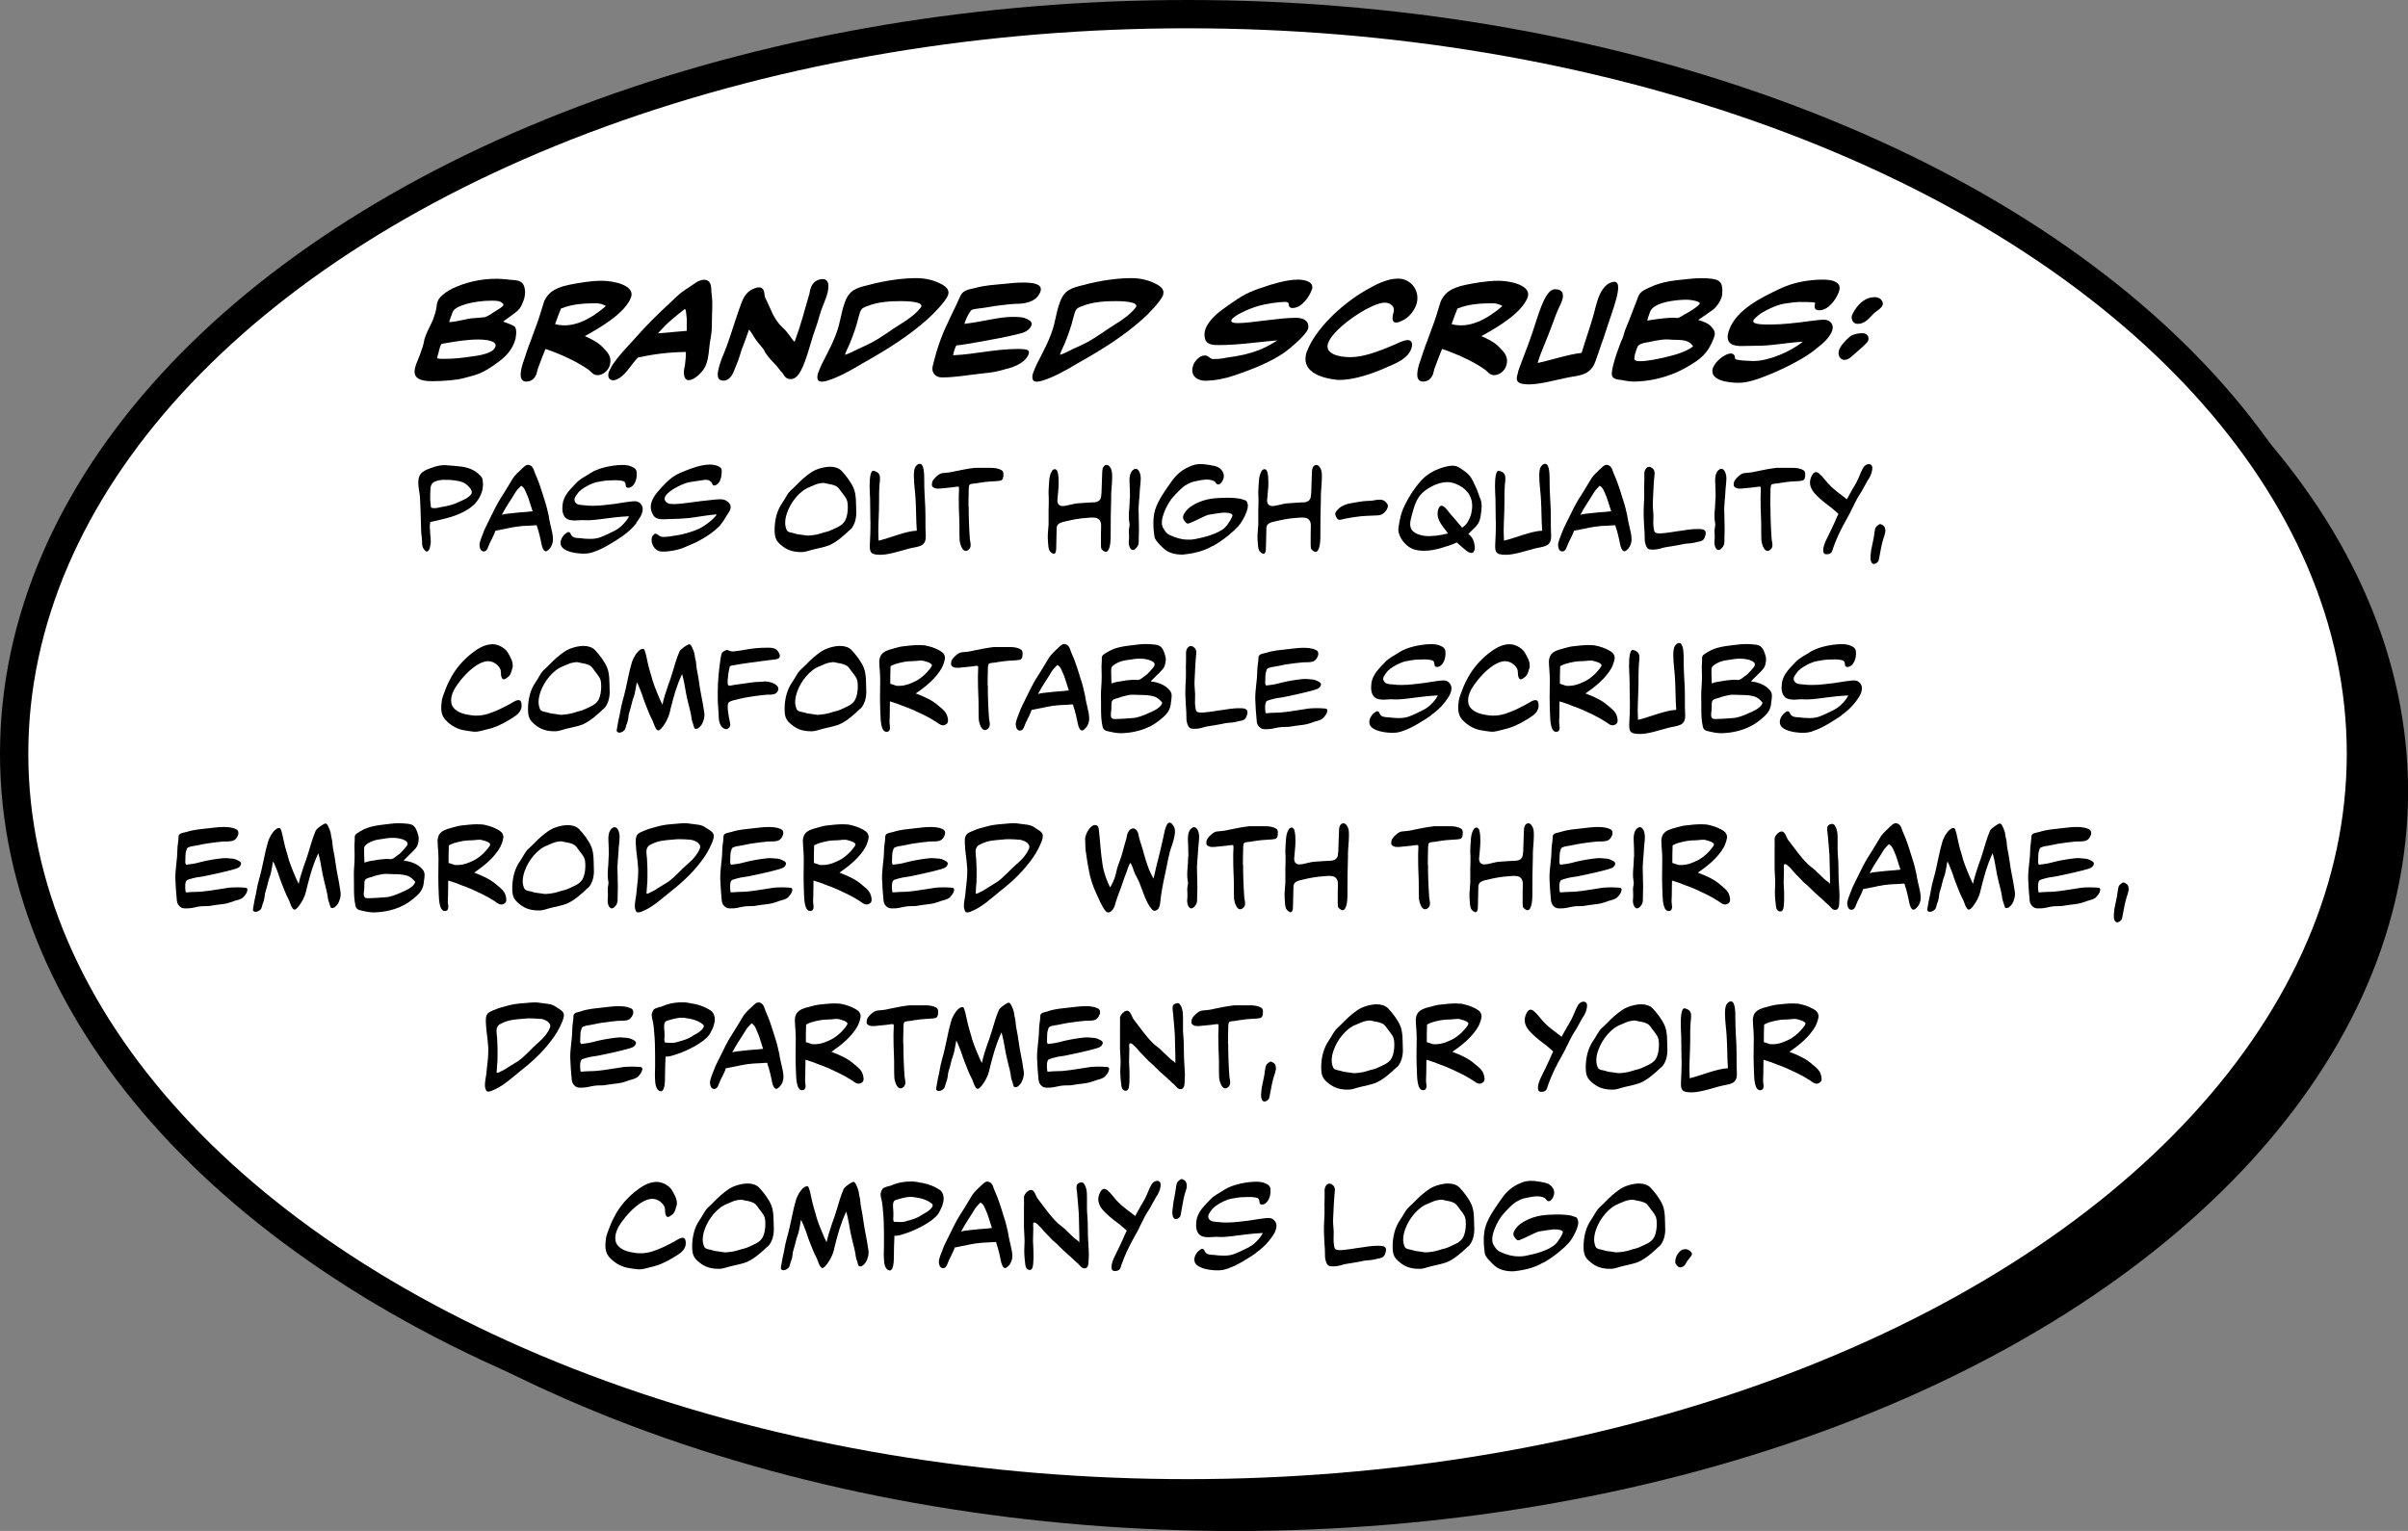 <?xml version="1.0" encoding="UTF-8"?><svg id="bubbles" xmlns="http://www.w3.org/2000/svg" viewBox="0 0 255.25 162.33"><rect x="0" y="0" width="255.25" height="162.33" fill="#808080" stroke="none"/><defs><style>.cls-1{fill:#fff;stroke:#000;stroke-miterlimit:10;stroke-width:3px;}</style></defs><ellipse cx="130.88" cy="83.92" rx="124.38" ry="78.42"/><ellipse class="cls-1" cx="125.88" cy="79.92" rx="124.38" ry="78.42"/><path d="M44.54,37.53c.08-.21.14-.4.26-.74.14-.42.14-.75.29-1.12.22-.62.59-1.23.82-1.81.16-.45.29-.83.35-1.23.02-.24.05-.45.14-.69.19-.56,1.14-1.15,1.54-1.34,1.46-.69,3.03-1.04,4.69-1.04.8,0,1.57.14,1.92.14.32.05.59.08.83.34.3.35.38,1.1.13,1.79-.42,1.17-.61,1.09-2.18,2.27.43.14,1.01.37,1.18.5.38.27.13,1.33.13,1.34-.27,1.01-.88,1.76-1.84,2.46-1.7,1.26-2.24,1.33-3.79,1.73-.43.13-1.9.29-3.2.29-2.82,0-1.73-1.6-1.26-2.9ZM46.37,37.83c-.08.19-.02.22.75.22,1.01,0,1.89-.1,2.96-.26.8-.11,2.18-.32,2.43-1.02.21-.56-.75-.77-1.84-.77s-2.26.19-3.23.35c-.32.05-.56.1-.66.13-.24.46-.26.91-.42,1.34ZM47.99,33.06c-.34.91-.37,1.02-.38,1.09.82,0,1.84-.4,2.79-.43.18-.02.82-.06.94-.08.4-.1.78-.4,1.38-.78.18-.11.75-.43.64-.61-.24-.3-.54-.37-1.2-.37-2,0-3.94.56-4.16,1.18Z"/><path d="M55.47,38.39c.29-.88.51-1.57.78-2.24.22-.64.48-1.28.74-2.02.29-.82.42-1.36.69-2.18.34-.7.8-1.38,2.69-1.76.93-.18,2.18-.42,3.46-.42,1.2,0,3.52.48,3.06,1.76-.59,1.58-2.99,3.07-4.9,4.11.69.3,1.41.66,1.9,1.18.53.54,1.06,1.06.7,2.05-.19.51-.74.91-1.25.91-.46,0-.67-.35-.91-.54-.95-.69-2.29-1.36-3.47-1.82-.35-.14-.74-.29-1.14-.42-.26.66-.46,1.14-.78,2.02-.08.19-.1.43-.18.66-.13.32-.43.78-1.06.78-.98,0-.53-1.46-.34-2.08ZM64.23,32.45c-.24-.14-.61-.29-.99-.29-1.23,0-2.54.05-3.78.56-.24.58-.4,1.04-.62,1.65,1.87.5,3.75-.51,5.39-1.92Z"/><path d="M64.6,39.32c.32-.93,2.08-2.75,2.08-2.75.43-.48.83-.93,1.26-1.39,1.47-1.62,2.88-2.87,3.89-3.83.51-.48,1.12-.82,1.71-1.23.32-.24.67-.45,1.14-.46.86.08.67,1.02.75,1.5.16,1.22.02,1.97.03,3.09.03.59-.06,1.26-.21,2.06-.11.78-.1,1.5-.4,2.34-.26.74-1.23,1.66-1.84,1.66s-.58-1.01-.42-1.47c.06-.54.13-.98.11-1.52-1.83.02-3.46.24-5.04.58-.64.48-1.42,2.23-2.63,2.43-.5-.02-.69-.4-.45-1.01ZM69.73,35.35c1.63-.16,2.21-.18,3.07-.27-.03-1.22.06-.94-.05-1.71-.02-.22-.02-.46-.14-.62-2.05,1.58-2.32,2.02-2.88,2.61Z"/><path d="M76.59,37.83c.16-.42.32-.78.46-1.17.51-1.41.93-2.87,1.5-4.43.26-.69.56-1.3,1.36-1.63.19-.06.37-.13.53-.13.69,0,.54.83.67,1.09.61,1.2.86,2.23,1.82,3.15.59.48.96,1.26,1.3,1.54.77-2.11,1.02-3.28,1.58-5.14.02-.16.06-.42.16-.64.19-.56.72-.88,1.23-.88.93,0,.58,1.36.37,1.95-.19.5-.37.96-.54,1.42-.19.53-.3,1.09-.5,1.62-.5,1.34-.75,2.5-1.17,3.65-.66,1.81-1.14,1.97-1.6,1.97-.59-.02-.7-.58-.9-.74-.14-.11-.26-.34-.54-.66-.43-.45-.86-.88-1.23-1.46-.18-.48-.58-.72-1.07-1.47-.27-.4-.37-.62-.62-.93-.26.77-.54,1.49-.8,2.19-.13.43-.26.83-.4,1.22-.11.29-.22.56-.34.83-.11.35-.46,1.18-1.17,1.18-.94,0-.64-1.1-.11-2.54Z"/><path d="M86.77,39.43c.35-1.04,1.28-2.42,1.87-4.05.5-1.34.45-2.06.93-3.36.46-1.28,1.23-1.49,2.45-1.79,1.94-.53,3.83-.74,5.07-.74,1.15,0,2.08.27,2.9.75.29.19.69.5.5,1.06-.22.61-1.52,1.98-2.18,2.55-1.95,1.74-4.15,3.15-6.87,4.67-1.28.77-2.51,1.47-3.83,1.87-.13.03-.32.08-.51.08-.58,0-.51-.59-.34-1.04ZM91.93,32.45c-.4.18-.59.18-.78.69-.06.21-.11.42-.16.56-.21.88-.48,1.62-.74,2.3-.18.5-.51,1.12-.69,1.62.38-.08.77-.32,1.41-.62.48-.22.96-.43,1.41-.67,1.07-.56,2.05-1.33,3.09-1.97.75-.46,1.54-1.01,2.1-1.71.62-.72-1.73-.72-2.05-.72-1.02,0-2.42.05-3.58.53Z"/><path d="M98.85,38.89c.24-.99.54-2.05.85-2.87.59-1.62,1.44-3.11,2.1-4.64.3-.72,1.31-.75,1.47-.82,1.25-.34,2.02-.34,3.17-.46.67-.08,1.34-.14,2-.14h.06c1.26,0,2.05.24,1.78.98-.43,1.15-1.78,1.28-2.69,1.28-.59.03-1.17.11-2,.21-.62.08-1.2.22-1.79.27-.61.08-.78.14-.83.18-.37.43-.58.99-.75,1.46,2.05-.24,3.63-.74,5.14-.74.46,0,1.12,0,1.54.24.29.18.56.32.43.67-.22.59-.93.8-1.3.88-1.5.38-2.9.62-4.23.86-.86.16-1.83.32-2.43.38-.18.34-.27.69-.34,1.04,2.34-.1,4.4-.67,6.95-.67.22,0,.4.02.56.03.21.03.66.06.5.51-.34.94-1.65,1.42-2.38,1.58-1.22.34-1.33.35-2.55.48-1.36.14-2.8.42-4.27.42-.69,0-1.12-.53-.98-1.14Z"/><path d="M109.56,39.43c.35-1.04,1.28-2.42,1.87-4.05.5-1.34.45-2.06.93-3.36.46-1.28,1.23-1.49,2.45-1.79,1.94-.53,3.83-.74,5.07-.74,1.15,0,2.08.27,2.9.75.29.19.69.5.5,1.06-.22.61-1.52,1.98-2.18,2.55-1.95,1.74-4.15,3.15-6.87,4.67-1.28.77-2.51,1.47-3.83,1.87-.13.03-.32.08-.51.08-.58,0-.51-.59-.34-1.04ZM114.71,32.45c-.4.18-.59.18-.78.69-.06.21-.11.42-.16.56-.21.88-.48,1.62-.74,2.3-.18.5-.51,1.12-.69,1.62.38-.08.77-.32,1.41-.62.48-.22.96-.43,1.41-.67,1.07-.56,2.05-1.33,3.09-1.97.75-.46,1.54-1.01,2.1-1.71.62-.72-1.73-.72-2.05-.72-1.02,0-2.42.05-3.58.53Z"/><path d="M126.49,38.71c.13-.38.64-1.02,1.22-1.02.42,0,.53.38.88.38.94,0,1.06-.1,1.39-.14,3.11-.4,4.26-1.12,5.43-1.84-2.27.19-4.07.5-6.31.5-.53,0-1.15-.06-1.34-.58-.13-.4-.1-.8.03-1.15.4-1.07,1.66-1.97,2.37-2.46,1.55-1.09,2.1-1.42,3.84-1.98.75-.26,2.35-.77,3.57-.77.93,0,1.75.32,1.49,1.06-.32.85-1.1,1.95-2.07,1.95-.46,0-.37-.46-.4-.51-.13-.11-.22-.14-.35-.14-.66,0-2.02.19-2.85.43-1.09.32-2.71,1.07-2.85,1.5-.05.1-.08.32.67.32,1.41,0,4.31-.56,6.13-.56,1.26,0,1.47.72,1.3,1.2-.24.66-1.89,2.06-2.53,2.5-1.34.93-3.11,1.68-5.33,2.43-.88.3-1.99.54-3.09.54-.54,0-1.65-.38-1.2-1.65Z"/><path d="M138.54,37.27c.82-2.24,3.46-4.88,6.24-6.5.98-.56,2.24-1.23,3.41-1.23,1.46,0,2.43,1.42,1.92,2.82-.16.43-.59,1.15-1.28,1.54-.26.13-.56.3-.82.3-.27,0-.54-.13-.32-.99.26-.7-.3-1.12-.91-1.12-1.39,0-5.39,2.61-6,4.29-.4,1.14,1.15,1.49,2.32,1.49,1.34,0,2.74-.48,4.8-1.36.26-.13.93-.45,1.31-.45.16,0,.69.08.38.94-.38,1.02-1.6,1.52-2.43,1.87-1.86.85-3.71,1.42-5.3,1.42-1.92-.18-4.08-.93-3.33-3.03Z"/><path d="M150.51,38.39c.29-.88.51-1.57.78-2.24.22-.64.48-1.28.74-2.02.29-.82.42-1.36.69-2.18.34-.7.8-1.38,2.69-1.76.93-.18,2.18-.42,3.46-.42,1.2,0,3.52.48,3.06,1.76-.59,1.58-2.99,3.07-4.9,4.11.69.3,1.41.66,1.9,1.18.53.54,1.06,1.06.7,2.05-.19.51-.74.91-1.25.91-.46,0-.67-.35-.91-.54-.94-.69-2.29-1.36-3.47-1.82-.35-.14-.74-.29-1.14-.42-.26.66-.46,1.14-.78,2.02-.08.19-.1.43-.18.66-.13.32-.43.78-1.06.78-.98,0-.53-1.46-.34-2.08ZM159.26,32.45c-.24-.14-.61-.29-.99-.29-1.23,0-2.54.05-3.78.56-.24.58-.4,1.04-.62,1.65,1.87.5,3.75-.51,5.39-1.92Z"/><path d="M160.89,39.48c.24-.72.75-2,1.17-3.14.43-1.15.8-2.45,1.2-3.54.58-1.58,1.07-2.13,1.57-2.13,1.01,0,.9.78.74,1.22-.06.19-.14.38-.3.69-.3.64-.53,1.28-.78,1.97-.5,1.36-.86,2.13-1.28,3.25-.06.22-.16.45-.22.69,1.44-.3,3.28-.93,4.66-1.07.45-1.49.8-2.42,1.25-3.97.18-.72.35-1.36.54-1.89.58-1.52,1.39-1.68,1.68-1.68,1.1,0-.3,3.28-.94,5.36-.16.53-.27.8-.46,1.33-.22.64-.4,1.22-.62,1.79-.56,1.57-1.95,1.44-3.04,1.7-1.07.21-2.8.7-4,.7-1.39,0-1.42-.46-1.14-1.28Z"/><path d="M171.75,40.28c-.45-.05-.94-.14-.9-.72.1-.91.42-1.81.83-2.95.1-.29.24-.56.35-.83.08-.24.14-.46.22-.74.26-.64.75-1.84,1.02-2.59.16-.42.29-.72.4-1.04.21-.56.83-.75,1.18-.93,1.46-.69,2.77-.75,4.13-.9.42-.05.87-.08,1.33-.08,1.86,0,2.24.26,2.26,1.28,0,.27,0,.51-.1.8-.1.27-.38.88-.96,1.31-.54.38-.94.67-1.5,1.04.53.14,1.09.37,1.38.7.26.3.51.58.3,1.14-.67,1.82-1.54,2.37-2.91,3.17-2.13,1.23-4.32,1.52-5.6,1.52-.53,0-.91-.1-1.44-.19ZM179.46,36.71c-.56-.88-1.62-.59-2.64-.72-.91-.02-1.71.24-2.58.38-.5.13-.64.3-.7.5-.18.45-.29.86-.3,1.17-.05.72,3.83-.26,4.58-.51.54-.19,1.26-.45,1.65-.82ZM174.61,33.99c.35-.06.72-.11,1.06-.16.51-.06,1.14-.14,1.75-.14.14,0,.27.03.38.03.19,0,.61-.29.83-.42.34-.16,1.46-.85,1.55-1.12.08-.18-.77-.4-1.44-.4-1.1,0-3.47.27-3.83,1.28-.14.35-.26.75-.3.93Z"/><path d="M181.59,38.97c.3-.75,1.34-1.49,1.87-1.49.5,0,.45.53.45.53.05.14.38.16.77.21.4.02.8.06,1.2.06,1.62,0,3.95-1.01,5.23-2.05-2.11.14-3.18.43-4.82.43-.62,0-1.17.03-1.7.03-.64,0-1.9-.08-1.3-1.71.78-2.16,3.44-3.44,5.35-4.35,1.55-.74,3.22-.98,4.58-.98.5,0,.9.06,1.18.16.29.13.82.37.51,1.17-.29.77-1.09,1.92-2.06,1.92-.78,0-.4-.74-.45-.78-.03-.05-.19-.1-1.68-.1-.38,0-1.12.11-1.6.18-.9.14-2.27.85-2.72,1.22-.32.27-.5.43-.54.56-.16.45,1.07.43,1.89.43,1.15,0,2.61-.16,4.21-.38.34-.05,1.04-.13,1.36-.13.74,0,1.12.56.88,1.2-.29.77-1.14,1.46-1.54,1.76-1.87,1.62-5.57,3.12-6.77,3.46-.66.19-1.07.27-1.6.27-.83,0-3.22-.16-2.71-1.62Z"/><path d="M194.94,37.11c.16-.46.75-1.09,1.14-1.41.29-.24.82-.37,1.33-.37.46,0,.78.34.61.82-.06.19-1.01,1.02-1.49,1.42-.26.26-.61.59-1.04.59-.4,0-.75-.48-.54-1.06ZM196.29,33.49c.24-.62,1.07-1.98,2.42-1.98.82,0,.93.66.85.83-.13.37-.69.67-.9.86-.53.51-.93,1.14-1.73,1.14-.7,0-.67-.75-.64-.85Z"/><path d="M51.2,51.25c0,.35-.05.72-.13.93-.29.82-.71,1.33-1.44,1.81-1.25.8-2.61,1.04-4.02,1.36-.03.13-.05.3-.05.48,0,.3.05.62.05.86.03.26.05.45.05.66,0,.14,0,.3-.05.5-.05.38-.27.93-.64.43-.27-.34-.22-.61-.24-1.02-.02-.29-.06-.56-.08-.83-.05-1.23-.06-2.43-.13-3.65-.02-.45-.18-1.07-.18-1.62,0-.38.08-.72.3-.96.34-.37.96-.54,1.41-.7.34-.11.72-.18,1.1-.18.14,0,.27.02.42.03.96.1,1.79.06,2.66.54.3.18.66.46.85.75.08.13.11.37.11.61ZM47.41,50.89c-.5-.05-1.41.03-1.65.46-.14.24-.14.48-.14.74s-.03.51-.02.78c0,.32.05.46.06.7.02.18-.02.29.21.3.3.05.67-.05.94-.11.58-.1,1.18-.22,1.71-.48.48-.22,1.15-.46,1.44-.9.26-.42-.54-1.1-.88-1.23-.67-.27-1.68-.27-1.68-.27Z"/><path d="M58.58,57.52c-.06.32-.24.62-.5.83-.53.46-.69-.72-.75-1.01-.08-.4-.18-.77-.29-1.17-.03,0-.14-.5-.16-.48-.51.05-1.01.05-1.44.08-.54.05-.82.08-1.36.19-.51.13-1.02.19-1.57.32-.03.21-.48,1.07-.61,1.34-.13.24-.22.86-.62.85-.32,0-.43-.34-.45-.64-.02-.32.26-.98.38-1.28.19-.53.3-.69.5-1.12.27-.54.5-1.01.77-1.55.35-.69.64-1.14,1.04-1.76.29-.48.58-.94.86-1.42.24-.35.58-.66.9-.96.21-.18.42-.46.72-.45.34.03.54.34.61.61.11.34.27.64.4.98.35.91.5,1.5.8,2.42.14.42.22.82.35,1.38.03.19.11.66.16.85.11.51.4,1.47.26,2ZM56.45,54.19c-.03-.11-.26-.82-.3-.94-.08-.22-.11-.42-.29-.8-.13-.3-.27-.77-.62-.94-.16.14-.5.51-.58.66-.53.9-1.01,1.52-1.47,2.42.27-.11.86-.14,1.26-.19.88-.11,1.17-.08,2-.19Z"/><path d="M67.48,55.44c-.45.59-.94,1.01-1.5,1.41-.75.51-1.98,1.31-2.93,1.63-.46.18-.77.22-1.15.22-.14,0-.3,0-.5-.02-.51-.03-1.31-.19-1.71-.54-.19-.16-.27-.37-.27-.58,0-.38.27-.82.59-1.02.11-.1.26-.18.38-.08.11.1.11.22.21.34.19.24.59.26.86.26.32.05.7.08,1.07.08s.67-.03.99-.13c.51-.18,1.09-.45,1.66-.75.74-.38,1.31-1.12,1.5-1.52-1.99.1-2.85.35-4.18.42-.34.02-.72-.03-1.06,0-.18.02-.34.03-.5.03-.18,0-.37-.02-.56-.06-.58-.14-.77-.66-.77-1.23,0-.14.02-.27.03-.42.11-.98.86-1.65,1.47-2.29.37-.42,1.06-.74,1.5-1.04.42-.27.93-.45,1.42-.58.5-.13,1.26-.27,1.94-.27.35,0,.67.05.9.14.32.13.61.29.62.67.03.37-.03.75-.19,1.07-.13.26-.37.54-.69.54-.42.02-.18-.38-.4-.62-.13-.14-.61-.18-1.01-.18-.27,0-.5.02-.61.02-.35,0-.94.1-1.33.18-.3.06-.83.29-1.09.45-.32.18-.74.45-.93.74-.19.26-.46.56-.3.88.19.37.59.35.93.38.32.05.66.06.98.06.45,0,.86-.03,1.28-.08.69-.06,1.34-.16,2.13-.29.24-.03.74-.11,1.01-.11.48-.03.86.38.86.83-.02.64-.45,1.12-.69,1.46ZM70.12,51.69c-.54.59-1.14,1.28-1.14,2.06,0,.29.08.59.29.91.21.34.62.4,1.02.4.19,0,.37-.02.54-.02.66,0,1.63-.05,2.21-.11.9-.11,2.29-.37,2.95-.38-.3.43-1.04,1.07-1.84,1.49-.45.21-1.2.48-2.03.66-.56.11-.61.08-1.17.19-.11.02-.67.06-.8.03-.18-.03-.26-.11-.38-.19-.22-.18-.35-.21-.56.05-.1.14-.14.3-.14.48,0,.3.13.62.32.85.27.32.56.38.88.38.14,0,.3-.02.45-.02.8-.08,1.41-.24,1.87-.45.59-.26,1.26-.51,1.81-.85.61-.34,1.3-.83,1.78-1.31.38-.37.78-1.06,1.06-1.52.14-.21.21-.4.21-.58,0-.26-.16-.5-.51-.69-.16-.1-.4-.13-.64-.13-.32,0-.69.05-.96.08-1.3.11-3.01.43-3.94.43-.26,0-.46-.03-.58-.08-.26-.14-.37-.3-.37-.48,0-.66,1.55-1.41,2.08-1.6.59-.24,1.34-.26,1.97-.38.37-.06.58-.06.83.14.24.19.14.5.46.42.45-.14.66-.62.7-1.25.02-.24.06-.51-.14-.66-.3-.22-.7-.3-1.1-.3-.91,0-1.97.4-2.64.67-1.25.5-1.55.78-2.48,1.74Z"/><path d="M90.11,56.16c-.64.62-1.44,1.33-2.24,1.67-.51.19-1.06.29-1.6.42-.46.1-.85.29-1.31.29-.82,0-1.46-.16-2.1-.69-.61-.48-.75-.86-.75-1.68,0-1.01.24-2.03.8-2.83.35-.48.51-.98.96-1.38.43-.38.85-.86,1.28-1.23.54-.45.96-.8,1.62-1.02.34-.11.78-.22,1.22-.22.46,0,.91.13,1.2.42.48.51,1.04,1.23,1.3,1.87.29.69.24,1.6.27,2.34.05.74-.13,1.57-.64,2.06ZM89.87,53.81c0-.26-.02-.53-.08-.72-.13-.42-.54-.8-.75-1.14-.29-.43-.56-.48-.96-.59-.18-.03-.46-.08-.64-.13-.18-.05-.34,0-.51.02-.4.05-.72.24-1.07.38-1.07.38-2.03,1.6-2.42,2.72-.11.32-.21.69-.21,1.07,0,.27.05.53.16.78.13.29.61.27.91.38.16.08.54.1.72.13.22.02.45.1.69.08.42-.03.93-.1,1.33-.24.37-.14.74-.16,1.07-.34.54-.26,1.2-.46,1.49-1.04.18-.35.27-.88.27-1.38Z"/><path d="M92.26,55.25c0-.8-.02-1.6-.03-2.4,0-.11-.05-.69-.05-1.28,0-.83.08-1.73.43-1.65.56.14.67.42.67.82,0,.19-.02.4-.05.62-.05.66-.05,1.33-.05,2.02,0,1.01-.08,2-.08,3.01,0,.32.02.62.03.94,1.18-.27,2.83-1.01,4.05-1.06-.08-1.15-.06-2.24-.13-3.35-.02-.58-.18-1.63-.18-2.45,0-.45.05-.82.18-.99.14-.21.3-.3.45-.3s.26.11.34.37c.13.37.13,1.01.13,1.44,0,.98.06,1.86.11,2.82.02.5.02.99.02,1.49s0,.98.03,1.47c.06,1.26-.8,1.15-1.82,1.41-.9.24-2.29.72-3.23.64-.75-.05-.88-.27-.88-.91,0-.29.03-.69.05-1.17.02-.5.02-.99.02-1.49Z"/><path d="M102.68,53.7c0,1.17.05,2.42.13,3.51.02.16.08.37.08.58,0,.18-.05.34-.18.46-.62.58-.96-.53-.99-.98-.02-.34-.02-.74-.02-1.17,0-.4,0-.82-.02-1.15-.03-.75-.06-1.52-.05-2.26.02-.3.03-.61.03-.9,0-.22-.06-.19-.27-.18-.35.05-.77.11-1.12.13-.37.02-.85.14-1.18.02-.3-.11-.34-.26-.29-.58.03-.34.74-.98,1.07-1.01.64-.06.78-.06,1.42-.21.66-.14,1.34-.27,2.02-.35.42-.02,1.3.02,1.71,0,.42,0,.83.05,1.18.27.21.14.18.5.13.78-.1.35-.32.3-.61.35-.4.03-1.22.06-1.6.14-.22.03-.43.05-.64.1-.18.03-.51.03-.66.11-.18.11-.13.75-.14.94-.02.45-.02.91-.02,1.38Z"/><path d="M117.79,52.64c-.05,1.46-.06,2.91-.06,4.39,0,.43-.1,1.86-.75,1.39-.13-.1-.22-.14-.26-.32-.02-.21-.02-.42-.02-.62,0-.58,0-1.17.02-1.76,0-.42-.18-.75-.61-.82-.18-.03-.34-.02-.51-.02-.3.02-.62.05-.93.08-.91.11-1.47.27-2.05.4-.06.02-.14.05-.21.08-.27.1-.35.26-.4.48,0,.72-.05,1.42-.05,2.13,0,.29-.03.9-.46.59-.32-.22-.34-.45-.38-.8-.03-.18-.03-.48-.05-.67-.03-.53.05-1.02.08-1.55v-1.62c.02-.3.02-.62.02-.93,0-.24,0-.46-.02-.69-.02-.43.05-.88.06-1.33.03-.4.08-.74.29-1.1.21-.32.53-.24.61.11.1.34.11.8.11,1.15,0,.62-.1,1.23-.14,1.87.02.29.11.53.51.58.51,0,1.14-.26,1.65-.29.61-.03,1.23-.1,1.84-.11.32-.06.53-.19.62-.5.02-.16.05-.32.06-.48.02-.59.03-1.18.06-1.76.02-.3-.02-.82.16-1.04.22-.29.53-.21.7.08.21.32.21.66.21,1.02,0,.69-.1,1.38-.11,2.05Z"/><path d="M119.78,52.78c0-.58-.03-1.2-.05-1.76-.02-.4.05-.9.35-1.17.43-.38.72.08.8.51.1.43-.02,1.02-.05,1.5-.03.85-.18,1.73-.13,2.58.02.53.03,1.04.03,1.57,0,.27,0,.56-.02.85-.02.51.1.9-.32,1.3-.48.48-.77-.24-.74-.7.02-.18.03-.37.03-.56,0-.18-.02-.35-.02-.54-.02-.26.08-.51.08-.77-.02-.24-.08-.45-.08-.69-.03-.56.08-1.12.08-1.68,0-.13.02-.29.02-.43Z"/><path d="M128.57,57.87c-.75.45-1.67.77-3.12.93-.83.03-1.62-.16-2.15-.69-.29-.27-.88-.83-.93-1.22-.06-.43-.11-.91-.11-1.39s.05-.99.18-1.42c.29-1.01,1.2-2.27,1.81-3.12.54-.75,1.2-1.25,2.05-1.57.3-.13.64-.18.98-.18s.64.05.96.1c.27.05.62.1.9.24.37.22.64.61.58,1.02-.03.29-.32.94-.7.77-.14-.08-.14-.22-.32-.32-.56-.3-1.3-.13-1.84-.02-.48.06-.88.26-1.28.51-.21.14-.87.74-1.39,1.38-.53.69-1.31,2.26-.93,3.03.21.37.35.64.75.82.64.3,1.26.48,1.94.48.22,0,.45,0,.69-.05.96-.18,2.5-.56,3.22-1.25.35-.35.83-1.14.78-1.31-.1-.3-1.02-.26-1.14-.24-.42.06-.96.13-1.38.21-.42.1-1.46.69-2.05.9-.27.11-.37-.05-.58-.34-.18-.3-.06-.54.1-.78.26-.38.48-.56.88-.8,1.34-.8,2.64-.75,3.41-.78.4-.02,1.42.02,1.78.16.32.14.46.03.58.45.22.59-.61,2.02-.99,2.42-.53.56-1.39,1.34-2.66,2.08Z"/><path d="M140.02,52.64c-.05,1.46-.06,2.91-.06,4.39,0,.43-.1,1.86-.75,1.39-.13-.1-.22-.14-.26-.32-.02-.21-.02-.42-.02-.62,0-.58,0-1.17.02-1.76,0-.42-.18-.75-.61-.82-.18-.03-.34-.02-.51-.02-.3.02-.62.05-.93.08-.91.11-1.47.27-2.05.4-.06.02-.14.05-.21.08-.27.1-.35.26-.4.48,0,.72-.05,1.42-.05,2.13,0,.29-.03.9-.46.59-.32-.22-.34-.45-.38-.8-.03-.18-.03-.48-.05-.67-.03-.53.05-1.02.08-1.55v-1.62c.02-.3.02-.62.02-.93,0-.24,0-.46-.02-.69-.02-.43.05-.88.06-1.33.03-.4.08-.74.29-1.1.21-.32.53-.24.61.11.1.34.11.8.11,1.15,0,.62-.1,1.23-.14,1.87.02.29.11.53.51.58.51,0,1.14-.26,1.65-.29.61-.03,1.23-.1,1.84-.11.32-.06.53-.19.62-.5.02-.16.05-.32.06-.48.02-.59.03-1.18.06-1.76.02-.3-.02-.82.16-1.04.22-.29.53-.21.7.08.21.32.21.66.21,1.02,0,.69-.1,1.38-.11,2.05Z"/><path d="M147.02,54c-.13.21-.35.46-.58.56-.26.11-.62.1-.91.11-.45.02-.91.03-1.36.08-.48.05-.93.13-1.41.21-.22.03-.67.21-.88.14-.19-.08-.38-.51-.34-.67.11-.3.37-.53.61-.69.32-.19.69-.34,1.06-.38.4-.08.85-.16,1.26-.21.32-.03.62-.05.94-.06.26-.03.54-.11.83-.11.24,0,.48.06.67.27.24.24.27.45.1.75Z"/><path d="M157.06,53.6c0,.45-.1,1.01-.13,1.22-.18.93-.58,1.04-1.28,1.79.27.22.48.48.58.85.08.3.16.62.05.91-.21.56-.79.08-1.09-.18-.26-.21-.51-.45-.77-.67-.5.24-1.02.4-1.73.61-.56.16-1.15.27-1.76.27-.3,0-.61-.03-.91-.1-.8-.21-1.49-.94-1.73-1.73-.05-.13-.06-.26-.06-.4,0-.32.1-.69.14-.98.11-.58.29-1.15.56-1.67.46-.93,1.02-1.79,1.71-2.56.7-.77,1.62-1.23,2.59-1.47.22-.06.5-.11.74-.11.16,0,.32.03.48.08.29.13.62.37.88.56.35.27.62.58.82,1.02.14.34.35.69.46,1.02.14.37.24.69.38,1.04.05.13.06.29.06.48ZM156.05,53.65c0-1.14-.66-1.9-1.74-2.35-.29-.11-.58-.18-.88-.18-.8,0-1.63.37-2.32.86-.98.72-1.17,1.63-1.47,2.69-.08.32-.16.61-.16.9,0,.22.05.46.21.67.3.35.9.54,1.38.59.72.06,1.62-.06,2.42-.27-.06-.1-.13-.16-.19-.26-.48-.61-1.02-1.25-.9-2.06.05-.3.21-.78.59-.56.3.16.5.54.72.78.35.37.66.78.99,1.15.1.11.18.22.29.34.21-.14.4-.3.54-.53.18-.29.35-.64.43-.98.05-.29.1-.56.1-.8Z"/><path d="M158.55,55.25c0-.8-.02-1.6-.03-2.4,0-.11-.05-.69-.05-1.28,0-.83.08-1.73.43-1.65.56.14.67.42.67.82,0,.19-.02.4-.05.62-.05.66-.05,1.33-.05,2.02,0,1.01-.08,2-.08,3.01,0,.32.02.62.03.94,1.18-.27,2.83-1.01,4.05-1.06-.08-1.15-.06-2.24-.13-3.35-.02-.58-.18-1.63-.18-2.45,0-.45.05-.82.18-.99.14-.21.3-.3.45-.3s.26.11.34.37c.13.37.13,1.01.13,1.44,0,.98.06,1.86.11,2.82.02.5.02.99.02,1.49s0,.98.03,1.47c.06,1.26-.8,1.15-1.82,1.41-.9.24-2.29.72-3.23.64-.75-.05-.88-.27-.88-.91,0-.29.03-.69.05-1.17.02-.5.02-.99.02-1.49Z"/><path d="M172.91,57.52c-.06.32-.24.62-.5.83-.53.46-.69-.72-.75-1.01-.08-.4-.18-.77-.29-1.17-.03,0-.14-.5-.16-.48-.51.05-1.01.05-1.44.08-.54.05-.82.08-1.36.19-.51.13-1.02.19-1.57.32-.03.21-.48,1.07-.61,1.34-.13.24-.22.86-.62.85-.32,0-.43-.34-.45-.64-.02-.32.26-.98.38-1.28.19-.53.3-.69.5-1.12.27-.54.5-1.01.77-1.55.35-.69.64-1.14,1.04-1.76.29-.48.58-.94.86-1.42.24-.35.58-.66.9-.96.21-.18.42-.46.72-.45.34.03.54.34.61.61.11.34.27.64.4.98.35.91.5,1.5.8,2.42.14.42.22.82.35,1.38.03.19.11.66.16.85.11.51.4,1.47.26,2ZM170.78,54.19c-.03-.11-.26-.82-.3-.94-.08-.22-.11-.42-.29-.8-.13-.3-.27-.77-.62-.94-.16.14-.5.51-.58.66-.53.9-1.01,1.52-1.47,2.42.27-.11.86-.14,1.26-.19.88-.11,1.17-.08,2-.19Z"/><path d="M174.28,51.87c0-.38.02-.59.02-.88v-.77c-.02-.37.3-.9.72-.66.29.16.38.37.37.66-.05.48-.08.94-.11,1.41-.02.54-.05,1.1-.08,1.65-.03.58.1,1.14.06,1.71-.02.35-.02.74.05,1.1.03.29.1.42.42.46.29.03.62-.02.9-.05.37-.03.72-.11,1.09-.16.75-.08,1.44-.26,2.22-.24.22,0,.54-.03.74.13.19.14.13.37.1.53-.05.16-.13.4-.26.5-.1.08-.26.14-.38.16-.22.03-.42.1-.62.14-.34.08-.77.06-1.09.13-.5.13-.78.14-1.28.24-.38.06-.74.1-1.09.22-.26.08-.59.13-.88.13-.22,0-.4-.03-.48-.1-.22-.14-.32-.61-.35-.83-.03-.45,0-.61-.02-.85-.05-.78-.08-1.1-.1-1.82,0-.45,0-.9.03-1.34.02-.24.03-.45.03-.69v-.78Z"/><path d="M181.86,52.78c0-.58-.03-1.2-.05-1.76-.02-.4.05-.9.35-1.17.43-.38.72.08.8.51.1.43-.02,1.02-.05,1.5-.03.85-.18,1.73-.13,2.58.02.53.03,1.04.03,1.57,0,.27,0,.56-.02.85-.02.51.1.9-.32,1.3-.48.48-.77-.24-.74-.7.02-.18.03-.37.03-.56,0-.18-.02-.35-.02-.54-.02-.26.08-.51.08-.77-.02-.24-.08-.45-.08-.69-.03-.56.08-1.12.08-1.68,0-.13.02-.29.02-.43Z"/><path d="M187.67,53.7c0,1.17.05,2.42.13,3.51.02.16.08.37.08.58,0,.18-.05.34-.18.46-.62.58-.96-.53-.99-.98-.02-.34-.02-.74-.02-1.17,0-.4,0-.82-.02-1.15-.03-.75-.06-1.52-.05-2.26.02-.3.03-.61.03-.9,0-.22-.06-.19-.27-.18-.35.05-.77.11-1.12.13-.37.02-.85.14-1.18.02-.3-.11-.34-.26-.29-.58.03-.34.74-.98,1.07-1.01.64-.06.78-.06,1.42-.21.66-.14,1.34-.27,2.02-.35.42-.02,1.3.02,1.71,0,.42,0,.83.05,1.18.27.21.14.18.5.13.78-.1.35-.32.3-.61.35-.4.03-1.22.06-1.6.14-.22.03-.43.05-.64.1-.18.03-.51.03-.66.11-.18.11-.13.75-.14.94-.02.45-.02.91-.02,1.38Z"/><path d="M197.45,51.9c-.19.35-.53.8-.8,1.38-.06.16-.3.58-.38.75-.1.21-.19.43-.35.7-.26.48-.27.5-.53.96-.37.7-.75,1.5-1.06,2.38-.11.3-.11.69-.67.7-.29.02-.4-.14-.4-.42,0-.35.18-.83.37-1.2.3-.61.61-1.23.88-1.84.13-.3.21-.53.37-.82-.18-.16-.59-.53-.66-.58-.71-.53-.93-.69-1.54-1.26-.46-.43-.82-.91-.82-1.49,0-.21.06-.46.18-.7.13-.26.27-.4.45-.4.11,0,.24.06.38.19.34.29.59.66.88.98.78.86,1.36,1.15,2.02,1.71.03-.03.29-.53.32-.58.38-.72.67-1.06.96-1.78.14-.35.3-.74.51-1.07.14-.19.35-.3.54-.3s.34.11.37.34c.02.32-.11.78-.32,1.12-.27.4-.46.82-.7,1.22Z"/><path d="M199.83,56.45c-.03.22-.11.45-.19.66-.16.51-.34,1.44-.43,1.97-.06.3-.05.48-.37.66-.54.27-.59-.48-.56-.77.02-.21.05-.42.06-.61.06-.34.21-.99.27-1.31.05-.21.05-.46.1-.69.03-.18.06-.35.16-.5.08-.08.3-.3.45-.29.11.02.37.18.42.26.11.21.13.42.1.62Z"/><path d="M54.28,70.92c-.08.35-.16.67-.43.86-.27.21-.56.45-.7-.02-.1-.32.02-.62-.18-.93-.16-.26-.38-.45-.64-.58-.21-.1-.4-.14-.59-.14-.45,0-.86.21-1.25.45-.78.53-1.44,1.23-1.98,1.98-.42.59-.8,1.3-.66,2.03.13.69.93,1.06,1.57,1.18.35.08.7.13,1.06.13.42,0,.83-.06,1.25-.19.82-.26,1.65-.67,2.4-1.09.24-.13.64-.43.93-.35.26.05.27.67.18.9-.18.58-.78.88-1.26,1.18-.74.45-1.5.82-2.37,1.01-.48.11-.93.29-1.42.24-.38-.05-.8-.1-1.18-.18-.72-.18-1.33-.56-1.81-1.09-.35-.4-.43-.82-.43-1.26,0-.21.02-.43.05-.64.03-.43.26-.91.4-1.31.18-.48.4-.93.64-1.36.53-.93,1.22-1.71,2.02-2.37.61-.48,1.26-.94,2.05-1.04.62-.1,1.28.18,1.71.62.24.26.3.46.48.78.19.34.29.77.19,1.17Z"/><path d="M63.97,75.16c-.64.62-1.44,1.33-2.24,1.67-.51.19-1.06.29-1.6.42-.46.1-.85.29-1.31.29-.82,0-1.46-.16-2.1-.69-.61-.48-.75-.86-.75-1.68,0-1.01.24-2.03.8-2.83.35-.48.51-.98.96-1.38.43-.38.85-.86,1.28-1.23.54-.45.96-.8,1.62-1.02.34-.11.78-.22,1.22-.22.46,0,.91.13,1.2.42.48.51,1.04,1.23,1.3,1.87.29.69.24,1.6.27,2.34.05.74-.13,1.57-.64,2.06ZM63.73,72.81c0-.26-.02-.53-.08-.72-.13-.42-.54-.8-.75-1.14-.29-.43-.56-.48-.96-.59-.18-.03-.46-.08-.64-.13-.18-.05-.34,0-.51.02-.4.05-.72.24-1.07.38-1.07.38-2.03,1.6-2.42,2.72-.11.32-.21.69-.21,1.07,0,.27.05.53.16.78.13.29.61.27.91.38.16.08.54.1.72.13.22.02.45.1.69.08.42-.03.93-.1,1.33-.24.37-.14.74-.16,1.07-.34.54-.26,1.2-.46,1.49-1.04.18-.35.27-.88.27-1.38Z"/><path d="M69.18,72.18c.16.54.78,2.06,1.04,2.54.11-.59.45-1.63.59-2.02.13-.34.29-.78.48-1.42.22-.69.38-1.38.74-2.21.13-.24.67-.61.96-.74.26-.1.4.4.5.61.19.42.14.72.22.94.11.35.08.77.16,1.12.22,1.02.27,1.82.48,2.82.13.64.13.66.3,1.73.08.43-.08.96-.27,1.28-.21.3-.46.53-.72.43-.1-.05-.16-.43-.21-.56-.06-.1-.11-.34-.14-.48-.02-.29-.1-.59-.16-.88-.16-.58-.27-1.1-.4-1.68-.11-.54-.24-1.52-.45-2.19-.64,1.39-.86,2.35-1.12,3.3-.19.67-.16.94-.51,1.62-.11.24-.64,1.09-.9,1.06-.29-.03-.48-.8-.59-1.02-.32-.59-.51-1.14-.77-1.78-.13-.34-.26-.7-.37-1.06-.11-.27-.34-.9-.5-1.2-.06-.13-.06.18-.13.48-.05.21-.13.77-.21.96-.24.62-.26.99-.46,1.6-.19.53-.06.54-.22,1.09-.1.3-.18.48-.21.66-.05.22-.16.29-.32.4-.3.19-.64.11-.62-.16.06-.38.1-.62.18-1.01.22-.9.22-1.28.46-2.13.22-.77.37-1.47.53-2.24.14-.72.27-1.22.42-1.74.14-.53.75-1.63,1.28-1.49,0,0,.13-.05.43,1.5.13.64.35,1.23.51,1.87Z"/><path d="M76.08,73.46c0-1.17.11-2.27.27-3.41.03-.26.08-.62.19-.85.06-.1.34-.22.45-.27.11-.03.18,0,.3.06.21.11.43.1.67.06.35-.03.69-.1,1.04-.16.85-.16,1.63-.22,2.53-.21.67,0,.91.24,1.1.69.22.64-.66.54-1.04.62-.66.1-1.33.16-1.98.26-.66.1-1.31.18-1.94.3-.13.03-.22.02-.3.13-.06.11-.06.27-.1.38-.05.24-.08.51-.11.77-.02.22-.06.56,0,.77.05.19.46.06.62.03.82-.1,1.25-.19,2.07-.29.43-.05.77-.02,1.18-.08.26-.03.69.08.95.19.37.18.72.51.42.9-.16.24-.4.29-.64.3-.4,0-.77.03-1.14.08-1.07.13-1.76.24-2.8.51-.21.06-.56.13-.64.35-.13.42.08,1.44.16,1.84.05.3.16.51-.08.75-.22.22-.45.14-.66-.03-.26-.19-.37-.61-.4-.91-.03-.37-.03-.74-.06-1.09-.06-.58-.06-1.15-.06-1.71Z"/><path d="M91.17,75.16c-.64.62-1.44,1.33-2.24,1.67-.51.19-1.06.29-1.6.42-.46.1-.85.29-1.31.29-.82,0-1.46-.16-2.1-.69-.61-.48-.75-.86-.75-1.68,0-1.01.24-2.03.8-2.83.35-.48.51-.98.96-1.38.43-.38.85-.86,1.28-1.23.54-.45.96-.8,1.62-1.02.34-.11.78-.22,1.22-.22.46,0,.91.13,1.2.42.48.51,1.04,1.23,1.3,1.87.29.69.24,1.6.27,2.34.05.74-.13,1.57-.64,2.06ZM90.93,72.81c0-.26-.02-.53-.08-.72-.13-.42-.54-.8-.75-1.14-.29-.43-.56-.48-.96-.59-.18-.03-.46-.08-.64-.13-.18-.05-.34,0-.51.02-.4.05-.72.24-1.07.38-1.07.38-2.03,1.6-2.42,2.72-.11.32-.21.69-.21,1.07,0,.27.05.53.16.78.13.29.61.27.91.38.16.08.54.1.72.13.22.02.45.1.69.08.42-.03.93-.1,1.33-.24.37-.14.74-.16,1.07-.34.54-.26,1.2-.46,1.49-1.04.18-.35.27-.88.27-1.38Z"/><path d="M94.68,68.77c.37-.08.7-.21,1.06-.24.54-.06,1.1-.13,1.65-.13.22,0,.43.02.64.03.62.13,1.06.26,1.62.58.3.19.43.3.51.62.05.29-.16.86-.32,1.18-.64,1.14-1.74,2.02-2.77,2.72.8.3,1.67.67,2.31,1.22.32.26.69.54.9.88.1.18.21.5.21.77,0,.19-.05.27-.16.37-.45.34-.77-.02-1.12-.24-.4-.26-.85-.51-1.28-.72-.72-.35-1.44-.69-2.18-.94-.43-.18-.86-.34-1.42-.5,0,.58-.02.98-.02,1.55,0,.37-.05.59,0,.93.05.3.08.74-.32.75-.62.03-.64-1.3-.66-1.71-.03-.7-.05-1.3-.05-1.9s.02-1.18.02-1.89-.08-1.25-.1-1.98c.06-.58.21-1.06,1.49-1.34ZM96.35,72.53c.32-.13.61-.24.93-.43.5-.32.91-.69,1.28-1.17.19-.27.37-.42.03-.61-.18-.13-.45-.16-.66-.24-.32-.1-.77.02-1.1.02-.72,0-1.18.1-1.89.3-.18.06-.37.14-.54.24-.03.69-.03,1.17-.03,1.86l.67.22c.5.02.85-.03,1.31-.19Z"/><path d="M104.71,72.7c0,1.17.05,2.42.13,3.51.02.16.08.37.08.58,0,.18-.05.34-.18.46-.62.58-.96-.53-.99-.98-.02-.34-.02-.74-.02-1.17,0-.4,0-.82-.02-1.15-.03-.75-.06-1.52-.05-2.26.02-.3.03-.61.03-.9,0-.22-.06-.19-.27-.18-.35.05-.77.11-1.12.13-.37.02-.85.14-1.18.02-.3-.11-.34-.26-.29-.58.03-.34.74-.98,1.07-1.01.64-.06.78-.06,1.42-.21.66-.14,1.34-.27,2.02-.35.42-.02,1.3.02,1.71,0,.42,0,.83.05,1.18.27.21.14.18.5.13.78-.1.35-.32.3-.61.35-.4.03-1.22.06-1.6.14-.22.03-.43.05-.64.1-.18.03-.51.03-.66.11-.18.11-.13.75-.14.94-.02.45-.02.91-.02,1.38Z"/><path d="M115.42,76.52c-.06.32-.24.62-.5.83-.53.46-.69-.72-.75-1.01-.08-.4-.18-.77-.29-1.17-.03,0-.14-.5-.16-.48-.51.05-1.01.05-1.44.08-.54.05-.82.08-1.36.19-.51.13-1.02.19-1.57.32-.03.21-.48,1.07-.61,1.34-.13.24-.22.86-.62.85-.32,0-.43-.34-.45-.64-.02-.32.26-.98.38-1.28.19-.53.3-.69.5-1.12.27-.54.5-1.01.77-1.55.35-.69.64-1.14,1.04-1.76.29-.48.58-.94.86-1.42.24-.35.58-.66.9-.96.21-.18.42-.46.72-.45.34.03.54.34.61.61.11.34.27.64.4.98.35.91.5,1.5.8,2.42.14.42.22.82.35,1.38.03.19.11.66.16.85.11.51.4,1.47.26,2ZM113.29,73.19c-.03-.11-.26-.82-.3-.94-.08-.22-.11-.42-.29-.8-.13-.3-.27-.77-.62-.94-.16.14-.5.51-.58.66-.53.9-1.01,1.52-1.47,2.42.27-.11.86-.14,1.26-.19.88-.11,1.17-.08,2-.19Z"/><path d="M124.11,74.63c-.1.83-.58,1.25-1.25,1.78-1.09.88-2.48,1.26-3.81,1.33-.43.02-.79-.02-1.18-.11-.37-.1-.85-.08-.98-.51-.16-.67-.18-1.33-.18-2.02v-.48c0-.53-.03-1.1.02-1.68.03-.35.05-.82.05-1.26,0-.37-.02-.72-.02-1.02s.05-.56.03-.85c-.02-.37.29-.46.58-.66.94-.58,1.92-.64,3.02-.78.35-.05.72-.08,1.07-.08s.66.03.96.06c.62.06.83.37,1.02.94.08.26.19.54.11.91-.05.3-.11.53-.3.75-.22.26-.42.46-.67.69-.16.16-.4.4-.61.61.56.05,1.31.29,1.73.66.19.18.4.35.46.61.1.29-.03.8-.06,1.12ZM123.21,74.52c-.11-.16-.22-.24-.35-.37-.14-.13-.34-.24-.53-.3-.45-.14-.99-.16-1.49-.16-.38,0-.75-.06-1.14,0-.38.08-.77.16-1.1.3-.3.08-.69.13-.77.46-.02.16-.02.32-.02.46,0,.16,0,.3-.02.45-.03.22-.11.67.1.82.13.1.5.05.66.05.45,0,.91-.06,1.38-.08.62-.02,1.22-.26,1.81-.53.48-.21,1.28-.53,1.47-1.1ZM117.82,72.47c.32-.14.8-.21,1.17-.26.27-.05.58-.1.86-.11.14-.02.3-.02.46-.02.13,0,.29.05.42,0,.21-.05.42-.27.59-.38.21-.13.38-.29.54-.48.16-.19.35-.37.48-.58.13-.22,0-.42-.22-.53-.34-.19-.85-.27-1.31-.27-.19,0-.37.02-.53.03-.72.14-1.28.11-1.92.46-.18.1-.48.29-.54.46-.08.16,0,1.46,0,1.66Z"/><path d="M125.7,70.87c0-.38.02-.59.02-.88v-.77c-.02-.37.3-.9.72-.66.29.16.38.37.37.66-.05.48-.08.94-.11,1.41-.02.54-.05,1.1-.08,1.65-.03.58.1,1.14.06,1.71-.02.35-.02.74.05,1.1.03.29.1.42.42.46.29.03.62-.02.9-.05.37-.03.72-.11,1.09-.16.75-.08,1.44-.26,2.22-.24.22,0,.54-.03.74.13.19.14.13.37.1.53-.05.16-.13.4-.26.5-.1.08-.26.14-.38.16-.22.03-.42.1-.62.14-.34.08-.77.06-1.09.13-.5.13-.78.14-1.28.24-.38.06-.74.1-1.09.22-.26.08-.59.13-.88.13-.22,0-.4-.03-.48-.1-.22-.14-.32-.61-.35-.83-.03-.45,0-.61-.02-.85-.05-.78-.08-1.1-.1-1.82,0-.45,0-.9.03-1.34.02-.24.03-.45.03-.69v-.78Z"/><path d="M134.16,69.24c.93-.3,1.5-.3,2.45-.42.53-.06,1.04-.13,1.58-.13.38,0,.88.03,1.26.21.21.08.29.24.29.42,0,.29-.22.66-.48.78-.29.16-.78.11-1.14.13-.51.05-1.06.11-1.58.19-.48.06-.93.19-1.39.26-.22.03-.77.1-.87.3-.03.11-.11.35-.13.46-.02.16-.03.51-.03.67,0,.24-.06.38.08.58.35-.05.74-.08,1.14-.18.78-.21,1.44-.34,2.23-.45.37-.05.74-.1,1.12-.05.3.02.64.03.91.18.29.14.54.26.37.56-.14.27-.34.3-.62.4-1.04.3-2.07.51-3.15.74-.43.1-.85.11-1.22.22-.21.05-.4.1-.61.18-.35.08-.27.93-.24,1.14,0,.18.02.21.19.19.29-.02.56-.05.86-.05.91,0,1.87-.19,2.77-.32.8-.13.72-.14,1.54-.16.29,0,.58,0,.88.03.11.02.27,0,.32.13.03.11-.03.27-.06.37-.11.22-.21.34-.37.51-.21.22-.58.3-.88.38-.88.32-.96.32-1.91.43-.29.03-.56.1-.85.13-.26.02-.5,0-.75.02-.45.02-.91.19-1.34.22-.29,0-.58.06-.85-.08-.26-.16-.43-.4-.46-.72-.08-.75-.13-1.54-.16-2.31-.03-1.02.21-2.05.21-3.07,0-.48.13-.93.13-1.44.02-.37.53-.38.77-.46Z"/><path d="M151.71,75.85c-.75.51-1.98,1.31-2.93,1.63-.46.18-.77.22-1.15.22-.14,0-.3,0-.5-.02-.51-.03-1.31-.19-1.71-.54-.19-.16-.27-.37-.27-.58,0-.38.27-.82.59-1.02.11-.1.26-.18.38-.08.11.1.11.22.21.34.19.24.59.26.86.26.32.05.7.08,1.07.08s.67-.03.99-.13c.51-.18,1.09-.45,1.66-.75.74-.38,1.31-1.12,1.5-1.52-1.99.1-2.85.35-4.18.42-.34.02-.72-.03-1.06,0-.18.02-.34.03-.5.03-.18,0-.37-.02-.56-.06-.58-.14-.77-.66-.77-1.23,0-.14.02-.27.03-.42.11-.98.87-1.65,1.47-2.29.37-.42,1.06-.74,1.5-1.04.42-.27.93-.45,1.42-.58.5-.13,1.26-.27,1.94-.27.35,0,.67.05.9.14.32.13.61.29.62.67.03.37-.03.75-.19,1.07-.13.26-.37.54-.69.54-.42.02-.18-.38-.4-.62-.13-.14-.61-.18-1.01-.18-.27,0-.5.02-.61.02-.35,0-.95.1-1.33.18-.3.06-.83.29-1.09.45-.32.18-.74.45-.93.74-.19.26-.46.56-.3.88.19.37.59.35.93.38.32.05.66.06.98.06.45,0,.86-.03,1.28-.08.69-.06,1.34-.16,2.13-.29.24-.03.74-.11,1.01-.11.48-.03.86.38.86.83-.02.64-.45,1.12-.69,1.46-.45.59-.94,1.01-1.5,1.41Z"/><path d="M162.08,70.92c-.08.35-.16.67-.43.86-.27.21-.56.45-.7-.02-.1-.32.02-.62-.18-.93-.16-.26-.38-.45-.64-.58-.21-.1-.4-.14-.59-.14-.45,0-.87.21-1.25.45-.78.53-1.44,1.23-1.98,1.98-.42.59-.8,1.3-.66,2.03.13.69.93,1.06,1.57,1.18.35.08.7.13,1.06.13.42,0,.83-.06,1.25-.19.82-.26,1.65-.67,2.4-1.09.24-.13.64-.43.93-.35.26.05.27.67.18.9-.18.58-.78.88-1.26,1.18-.74.45-1.5.82-2.37,1.01-.48.11-.93.29-1.42.24-.38-.05-.8-.1-1.18-.18-.72-.18-1.33-.56-1.81-1.09-.35-.4-.43-.82-.43-1.26,0-.21.02-.43.05-.64.03-.43.26-.91.4-1.31.18-.48.4-.93.64-1.36.53-.93,1.22-1.71,2.02-2.37.61-.48,1.26-.94,2.05-1.04.62-.1,1.28.18,1.71.62.24.26.3.46.48.78.19.34.29.77.19,1.17Z"/><path d="M165.67,68.77c.37-.08.7-.21,1.06-.24.54-.06,1.1-.13,1.65-.13.22,0,.43.02.64.03.62.13,1.06.26,1.62.58.3.19.43.3.51.62.05.29-.16.86-.32,1.18-.64,1.14-1.75,2.02-2.77,2.72.8.3,1.66.67,2.3,1.22.32.26.69.54.9.88.1.18.21.5.21.77,0,.19-.05.27-.16.37-.45.34-.77-.02-1.12-.24-.4-.26-.85-.51-1.28-.72-.72-.35-1.44-.69-2.18-.94-.43-.18-.86-.34-1.42-.5,0,.58-.02.98-.02,1.55,0,.37-.05.59,0,.93.05.3.08.74-.32.75-.62.03-.64-1.3-.66-1.71-.03-.7-.05-1.3-.05-1.9s.02-1.18.02-1.89-.08-1.25-.1-1.98c.06-.58.21-1.06,1.49-1.34ZM167.33,72.53c.32-.13.61-.24.93-.43.5-.32.91-.69,1.28-1.17.19-.27.37-.42.03-.61-.18-.13-.45-.16-.66-.24-.32-.1-.77.02-1.1.02-.72,0-1.18.1-1.89.3-.18.06-.37.14-.54.24-.03.69-.03,1.17-.03,1.86l.67.22c.5.02.85-.03,1.31-.19Z"/><path d="M172.76,74.25c0-.8-.02-1.6-.03-2.4,0-.11-.05-.69-.05-1.28,0-.83.08-1.73.43-1.65.56.14.67.42.67.82,0,.19-.02.4-.05.62-.05.66-.05,1.33-.05,2.02,0,1.01-.08,2-.08,3.01,0,.32.02.62.03.94,1.18-.27,2.83-1.01,4.05-1.06-.08-1.15-.06-2.24-.13-3.35-.02-.58-.18-1.63-.18-2.45,0-.45.05-.82.18-.99.14-.21.3-.3.45-.3s.26.11.34.37c.13.37.13,1.01.13,1.44,0,.98.06,1.86.11,2.82.02.5.02.99.02,1.49s0,.98.03,1.47c.06,1.26-.8,1.15-1.82,1.41-.9.24-2.29.72-3.23.64-.75-.05-.88-.27-.88-.91,0-.29.03-.69.05-1.17.02-.5.02-.99.02-1.49Z"/><path d="M187.74,74.63c-.1.83-.58,1.25-1.25,1.78-1.09.88-2.48,1.26-3.81,1.33-.43.02-.79-.02-1.18-.11-.37-.1-.85-.08-.98-.51-.16-.67-.18-1.33-.18-2.02v-.48c0-.53-.03-1.1.02-1.68.03-.35.05-.82.05-1.26,0-.37-.02-.72-.02-1.02s.05-.56.03-.85c-.02-.37.29-.46.58-.66.94-.58,1.92-.64,3.02-.78.35-.05.72-.08,1.07-.08s.66.03.96.06c.62.06.83.37,1.02.94.08.26.19.54.11.91-.05.3-.11.53-.3.75-.22.26-.42.46-.67.69-.16.16-.4.4-.61.61.56.05,1.31.29,1.73.66.19.18.4.35.46.61.1.29-.03.8-.06,1.12ZM186.84,74.52c-.11-.16-.22-.24-.35-.37-.14-.13-.34-.24-.53-.3-.45-.14-.99-.16-1.49-.16-.38,0-.75-.06-1.14,0-.38.08-.77.16-1.1.3-.3.08-.69.13-.77.46-.02.16-.02.32-.02.46,0,.16,0,.3-.02.45-.03.22-.11.67.1.82.13.1.5.05.66.05.45,0,.91-.06,1.38-.08.62-.02,1.22-.26,1.81-.53.48-.21,1.28-.53,1.47-1.1ZM181.45,72.47c.32-.14.8-.21,1.17-.26.27-.05.58-.1.86-.11.14-.02.3-.02.46-.02.13,0,.29.05.42,0,.21-.05.42-.27.59-.38.21-.13.38-.29.54-.48.16-.19.35-.37.48-.58.13-.22,0-.42-.22-.53-.34-.19-.85-.27-1.31-.27-.19,0-.37.02-.53.03-.72.14-1.28.11-1.92.46-.18.1-.48.29-.54.46-.08.16,0,1.46,0,1.66Z"/><path d="M195.22,75.85c-.75.51-1.98,1.31-2.93,1.63-.46.18-.77.22-1.15.22-.14,0-.3,0-.5-.02-.51-.03-1.31-.19-1.71-.54-.19-.16-.27-.37-.27-.58,0-.38.27-.82.59-1.02.11-.1.26-.18.38-.08.11.1.11.22.21.34.19.24.59.26.86.26.32.05.7.08,1.07.08s.67-.03.99-.13c.51-.18,1.09-.45,1.66-.75.74-.38,1.31-1.12,1.5-1.52-1.99.1-2.85.35-4.18.42-.34.02-.72-.03-1.06,0-.18.02-.34.03-.5.03-.18,0-.37-.02-.56-.06-.58-.14-.77-.66-.77-1.23,0-.14.02-.27.03-.42.11-.98.86-1.65,1.47-2.29.37-.42,1.06-.74,1.5-1.04.42-.27.93-.45,1.42-.58.5-.13,1.26-.27,1.94-.27.35,0,.67.05.9.14.32.13.61.29.62.67.03.37-.03.75-.19,1.07-.13.26-.37.54-.69.54-.42.02-.18-.38-.4-.62-.13-.14-.61-.18-1.01-.18-.27,0-.5.02-.61.02-.35,0-.94.1-1.33.18-.3.06-.83.29-1.09.45-.32.18-.74.45-.93.74-.19.26-.46.56-.3.88.19.37.59.35.93.38.32.05.66.06.98.06.45,0,.86-.03,1.28-.08.69-.06,1.34-.16,2.13-.29.24-.03.74-.11,1.01-.11.48-.03.86.38.86.83-.02.64-.45,1.12-.69,1.46-.45.59-.94,1.01-1.5,1.41Z"/><path d="M19.69,88.24c.93-.3,1.5-.3,2.45-.42.53-.06,1.04-.13,1.58-.13.38,0,.88.03,1.26.21.21.08.29.24.29.42,0,.29-.22.66-.48.78-.29.16-.78.11-1.14.13-.51.05-1.06.11-1.58.19-.48.06-.93.19-1.39.26-.22.03-.77.1-.87.3-.03.11-.11.35-.13.46-.02.16-.03.51-.03.67,0,.24-.06.38.08.58.35-.05.74-.08,1.14-.18.78-.21,1.44-.34,2.23-.45.37-.05.74-.1,1.12-.05.3.02.64.03.91.18.29.14.54.26.37.56-.14.27-.34.3-.62.4-1.04.3-2.07.51-3.15.74-.43.1-.85.11-1.22.22-.21.05-.4.1-.61.18-.35.08-.27.93-.24,1.14,0,.18.02.21.19.19.29-.02.56-.05.86-.05.91,0,1.87-.19,2.77-.32.8-.13.72-.14,1.54-.16.29,0,.58,0,.88.03.11.02.27,0,.32.13.03.11-.03.27-.06.37-.11.22-.21.34-.37.51-.21.22-.58.3-.88.38-.88.32-.96.32-1.91.43-.29.03-.56.1-.85.13-.26.02-.5,0-.75.02-.45.02-.91.19-1.34.22-.29,0-.58.06-.85-.08-.26-.16-.43-.4-.46-.72-.08-.75-.13-1.54-.16-2.31-.03-1.02.21-2.05.21-3.07,0-.48.13-.93.13-1.44.02-.37.53-.38.77-.46Z"/><path d="M30.62,91.18c.16.54.78,2.06,1.04,2.54.11-.59.45-1.63.59-2.02.13-.34.29-.78.48-1.42.22-.69.38-1.38.74-2.21.13-.24.67-.61.96-.74.26-.1.4.4.5.61.19.42.14.72.22.94.11.35.08.77.16,1.12.22,1.02.27,1.82.48,2.82.13.64.13.66.3,1.73.08.43-.08.96-.27,1.28-.21.3-.46.53-.72.43-.1-.05-.16-.43-.21-.56-.06-.1-.11-.34-.14-.48-.02-.29-.1-.59-.16-.88-.16-.58-.27-1.1-.4-1.68-.11-.54-.24-1.52-.45-2.19-.64,1.39-.86,2.35-1.12,3.3-.19.67-.16.94-.51,1.62-.11.24-.64,1.09-.9,1.06-.29-.03-.48-.8-.59-1.02-.32-.59-.51-1.14-.77-1.78-.13-.34-.26-.7-.37-1.06-.11-.27-.34-.9-.5-1.2-.06-.13-.06.18-.13.48-.05.21-.13.77-.21.96-.24.62-.26.99-.46,1.6-.19.53-.06.54-.22,1.09-.1.3-.18.48-.21.66-.05.22-.16.29-.32.4-.3.19-.64.11-.62-.16.06-.38.1-.62.18-1.01.22-.9.22-1.28.46-2.13.22-.77.37-1.47.53-2.24.14-.72.27-1.22.42-1.74.14-.53.75-1.63,1.28-1.49,0,0,.13-.05.43,1.5.13.64.35,1.23.51,1.87Z"/><path d="M44.92,93.63c-.1.83-.58,1.25-1.25,1.78-1.09.88-2.48,1.26-3.81,1.33-.43.02-.79-.02-1.18-.11-.37-.1-.85-.08-.98-.51-.16-.67-.18-1.33-.18-2.02v-.48c0-.53-.03-1.1.02-1.68.03-.35.05-.82.05-1.26,0-.37-.02-.72-.02-1.02s.05-.56.03-.85c-.02-.37.29-.46.58-.66.94-.58,1.92-.64,3.02-.78.35-.05.72-.08,1.07-.08s.66.03.96.06c.62.06.83.37,1.02.94.08.26.19.54.11.91-.05.3-.11.53-.3.75-.22.26-.42.46-.67.69-.16.16-.4.4-.61.61.56.05,1.31.29,1.73.66.19.18.4.35.46.61.1.29-.03.8-.06,1.12ZM44.02,93.52c-.11-.16-.22-.24-.35-.37-.14-.13-.34-.24-.53-.3-.45-.14-.99-.16-1.49-.16-.38,0-.75-.06-1.14,0-.38.08-.77.16-1.1.3-.3.08-.69.13-.77.46-.02.16-.02.32-.02.46,0,.16,0,.3-.02.45-.03.22-.11.67.1.82.13.1.5.05.66.05.45,0,.91-.06,1.38-.08.62-.02,1.22-.26,1.81-.53.48-.21,1.28-.53,1.47-1.1ZM38.63,91.47c.32-.14.8-.21,1.17-.26.27-.05.58-.1.86-.11.14-.02.3-.02.46-.02.13,0,.29.05.42,0,.21-.05.42-.27.59-.38.21-.13.38-.29.54-.48.16-.19.35-.37.48-.58.13-.22,0-.42-.22-.53-.34-.19-.85-.27-1.31-.27-.19,0-.37.02-.53.03-.72.14-1.28.11-1.92.46-.18.1-.48.29-.54.46-.08.16,0,1.46,0,1.66Z"/><path d="M47.87,87.77c.37-.08.7-.21,1.06-.24.54-.06,1.1-.13,1.65-.13.22,0,.43.02.64.03.62.13,1.06.26,1.62.58.3.19.43.3.51.62.05.29-.16.86-.32,1.18-.64,1.14-1.75,2.02-2.77,2.72.8.3,1.66.67,2.3,1.22.32.26.69.54.9.88.1.18.21.5.21.77,0,.19-.05.27-.16.37-.45.34-.77-.02-1.12-.24-.4-.26-.85-.51-1.28-.72-.72-.35-1.44-.69-2.18-.94-.43-.18-.86-.34-1.42-.5,0,.58-.02.98-.02,1.55,0,.37-.05.59,0,.93.05.3.08.74-.32.75-.62.03-.64-1.3-.66-1.71-.03-.7-.05-1.3-.05-1.9s.02-1.18.02-1.89-.08-1.25-.1-1.98c.06-.58.21-1.06,1.49-1.34ZM49.53,91.53c.32-.13.61-.24.93-.43.5-.32.91-.69,1.28-1.17.19-.27.37-.42.03-.61-.18-.13-.45-.16-.66-.24-.32-.1-.77.02-1.1.02-.72,0-1.18.1-1.89.3-.18.06-.37.14-.54.24-.03.69-.03,1.17-.03,1.86l.67.22c.5.02.85-.03,1.31-.19Z"/><path d="M62.3,94.16c-.64.62-1.44,1.33-2.24,1.67-.51.19-1.06.29-1.6.42-.46.1-.85.29-1.31.29-.82,0-1.46-.16-2.1-.69-.61-.48-.75-.86-.75-1.68,0-1.01.24-2.03.8-2.83.35-.48.51-.98.96-1.38.43-.38.85-.86,1.28-1.23.54-.45.96-.8,1.62-1.02.34-.11.78-.22,1.22-.22.46,0,.91.13,1.2.42.48.51,1.04,1.23,1.3,1.87.29.69.24,1.6.27,2.34.05.74-.13,1.57-.64,2.06ZM62.05,91.81c0-.26-.02-.53-.08-.72-.13-.42-.54-.8-.75-1.14-.29-.43-.56-.48-.96-.59-.18-.03-.46-.08-.64-.13-.18-.05-.34,0-.51.02-.4.05-.72.24-1.07.38-1.07.38-2.03,1.6-2.42,2.72-.11.32-.21.69-.21,1.07,0,.27.05.53.16.78.13.29.61.27.91.38.16.08.54.1.72.13.22.02.45.1.69.08.42-.03.93-.1,1.33-.24.37-.14.74-.16,1.07-.34.54-.26,1.2-.46,1.49-1.04.18-.35.27-.88.27-1.38Z"/><path d="M64.54,90.78c0-.58-.03-1.2-.05-1.76-.02-.4.05-.9.35-1.17.43-.38.72.08.8.51.1.43-.02,1.02-.05,1.5-.03.85-.18,1.73-.13,2.58.02.53.03,1.04.03,1.57,0,.27,0,.56-.02.85-.02.51.1.9-.32,1.3-.48.48-.77-.24-.74-.7.02-.18.03-.37.03-.56,0-.18-.02-.35-.02-.54-.02-.26.08-.51.08-.77-.02-.24-.08-.45-.08-.69-.03-.56.08-1.12.08-1.68,0-.13.02-.29.02-.43Z"/><path d="M75.64,88.86c-.13.58-.64,1.52-.95,1.97-1.01,1.47-2.22,2.62-3.5,3.62-1.1.88-2.03,1.79-3.25,2.24-.16.06-.43.11-.51-.05-.05-.13-.11-.26-.13-.4-.02-.3.02-.69.08-.99.08-.34.08-.7.13-1.06.08-.61.14-1.22.14-1.84,0-.16,0-.3-.02-.46-.06-.96-.21-1.57-.24-2.53-.05-1.09.4-1.04,1.31-1.44.26-.08.51-.16.77-.22.53-.16,1.07-.26,1.6-.3.53-.03,1.02-.11,1.5-.11.21,0,.45.02.66.06.61.1,1.07.05,1.57.4.38.3,1.01.45.83,1.12ZM73.19,89.04c-.42-.03-.78-.06-1.18-.06-.22,0-.48.02-.72.05-.75.06-1.49.1-2.18.46-.24.13-.37.13-.51.43-.06.11-.08.26-.08.42,0,.24.05.5.06.67.03.38.03.77.05,1.15v.75c0,.35,0,.7-.05,1.09-.03.3-.02.43-.05.75.21.02.27-.06.48-.16.32-.13.61-.34.91-.53.32-.22.66-.38.98-.61.72-.54,1.31-1.25,1.97-1.82.34-.29.62-.56.9-.93.19-.26.29-.42.42-.72.21-.59-.64-.9-.99-.94Z"/><path d="M77.45,88.24c.93-.3,1.5-.3,2.45-.42.53-.06,1.04-.13,1.58-.13.38,0,.88.03,1.26.21.21.08.29.24.29.42,0,.29-.22.66-.48.78-.29.16-.78.11-1.14.13-.51.05-1.06.11-1.58.19-.48.06-.93.19-1.39.26-.22.03-.77.1-.87.3-.03.11-.11.35-.13.46-.02.16-.03.51-.03.67,0,.24-.06.38.08.58.35-.05.74-.08,1.14-.18.78-.21,1.44-.34,2.23-.45.37-.05.74-.1,1.12-.05.3.02.64.03.91.18.29.14.54.26.37.56-.14.27-.34.3-.62.4-1.04.3-2.07.51-3.15.74-.43.1-.85.11-1.22.22-.21.05-.4.1-.61.18-.35.08-.27.93-.24,1.14,0,.18.02.21.19.19.29-.02.56-.05.86-.05.91,0,1.87-.19,2.77-.32.8-.13.72-.14,1.54-.16.29,0,.58,0,.88.03.11.02.27,0,.32.13.03.11-.03.27-.06.37-.11.22-.21.34-.37.51-.21.22-.58.3-.88.38-.88.32-.96.32-1.91.43-.29.03-.56.1-.85.13-.26.02-.5,0-.75.02-.45.02-.91.19-1.34.22-.29,0-.58.06-.85-.08-.26-.16-.43-.4-.46-.72-.08-.75-.13-1.54-.16-2.31-.03-1.02.21-2.05.21-3.07,0-.48.13-.93.13-1.44.02-.37.53-.38.77-.46Z"/><path d="M86.59,87.77c.37-.08.7-.21,1.06-.24.54-.06,1.1-.13,1.65-.13.22,0,.43.02.64.03.62.13,1.06.26,1.62.58.3.19.43.3.51.62.05.29-.16.86-.32,1.18-.64,1.14-1.75,2.02-2.77,2.72.8.3,1.66.67,2.3,1.22.32.26.69.54.9.88.1.18.21.5.21.77,0,.19-.05.27-.16.37-.45.34-.77-.02-1.12-.24-.4-.26-.85-.51-1.28-.72-.72-.35-1.44-.69-2.18-.94-.43-.18-.86-.34-1.42-.5,0,.58-.02.98-.02,1.55,0,.37-.05.59,0,.93.05.3.08.74-.32.75-.62.03-.64-1.3-.66-1.71-.03-.7-.05-1.3-.05-1.9s.02-1.18.02-1.89-.08-1.25-.1-1.98c.06-.58.21-1.06,1.49-1.34ZM88.25,91.53c.32-.13.61-.24.93-.43.5-.32.91-.69,1.28-1.17.19-.27.37-.42.03-.61-.18-.13-.45-.16-.66-.24-.32-.1-.77.02-1.1.02-.72,0-1.18.1-1.89.3-.18.06-.37.14-.54.24-.03.69-.03,1.17-.03,1.86l.67.22c.5.02.85-.03,1.31-.19Z"/><path d="M94.6,88.24c.93-.3,1.5-.3,2.45-.42.53-.06,1.04-.13,1.58-.13.38,0,.88.03,1.26.21.21.08.29.24.29.42,0,.29-.22.66-.48.78-.29.16-.78.11-1.14.13-.51.05-1.06.11-1.58.19-.48.06-.93.19-1.39.26-.22.03-.77.1-.87.3-.03.11-.11.35-.13.46-.02.16-.03.51-.03.67,0,.24-.06.38.08.58.35-.05.74-.08,1.14-.18.78-.21,1.44-.34,2.23-.45.37-.05.74-.1,1.12-.05.3.02.64.03.91.18.29.14.54.26.37.56-.14.27-.34.3-.62.4-1.04.3-2.07.51-3.15.74-.43.1-.85.11-1.22.22-.21.05-.4.1-.61.18-.35.08-.27.93-.24,1.14,0,.18.02.21.19.19.29-.02.56-.05.86-.05.91,0,1.87-.19,2.77-.32.8-.13.72-.14,1.54-.16.29,0,.58,0,.88.03.11.02.27,0,.32.13.03.11-.03.27-.06.37-.11.22-.21.34-.37.51-.21.22-.58.3-.88.38-.88.32-.96.32-1.91.43-.29.03-.56.1-.85.13-.26.02-.5,0-.75.02-.45.02-.91.19-1.34.22-.29,0-.58.06-.85-.08-.26-.16-.43-.4-.46-.72-.08-.75-.13-1.54-.16-2.31-.03-1.02.21-2.05.21-3.07,0-.48.13-.93.13-1.44.02-.37.53-.38.77-.46Z"/><path d="M110.52,88.86c-.13.58-.64,1.52-.95,1.97-1.01,1.47-2.22,2.62-3.5,3.62-1.1.88-2.03,1.79-3.25,2.24-.16.06-.43.11-.51-.05-.05-.13-.11-.26-.13-.4-.02-.3.02-.69.08-.99.08-.34.08-.7.13-1.06.08-.61.14-1.22.14-1.84,0-.16,0-.3-.02-.46-.06-.96-.21-1.57-.24-2.53-.05-1.09.4-1.04,1.31-1.44.26-.08.51-.16.77-.22.53-.16,1.07-.26,1.6-.3.53-.03,1.02-.11,1.5-.11.21,0,.45.02.66.06.61.1,1.07.05,1.57.4.38.3,1.01.45.83,1.12ZM108.08,89.04c-.42-.03-.78-.06-1.18-.06-.22,0-.48.02-.72.05-.75.06-1.49.1-2.18.46-.24.13-.37.13-.51.43-.06.11-.08.26-.08.42,0,.24.05.5.06.67.03.38.03.77.05,1.15v.75c0,.35,0,.7-.05,1.09-.03.3-.02.43-.05.75.21.02.27-.06.48-.16.32-.13.61-.34.91-.53.32-.22.66-.38.98-.61.72-.54,1.31-1.25,1.97-1.82.34-.29.62-.56.9-.93.19-.26.29-.42.42-.72.21-.59-.64-.9-.99-.94Z"/><path d="M115.02,89.02c-.02-.48.51-1.55,1.06-1.54.46,0,.38.54.45.98.11,1.04.16,2.03.32,3.07.06.53.22,1.07.4,1.58.14.38.26.66.43.99.19-.34.46-.86.56-1.28.11-.5.22-.96.42-1.44.32-.83.45-1.55.72-2.4.1-.37.05-.53.27-.85.1-.16.27-.29.46-.29.13,0,.26.05.38.21.19.24.18.48.26.78.14.56.37,1.12.5,1.68.13.51.3,1.02.48,1.5.14.4.34.78.54,1.15.18-.67.27-1.25.48-1.98.21-.78.37-1.58.56-2.38.08-.3.24-1.57.67-1.57.1,0,.22.06.35.26.24.3.26.72.18,1.07-.06.37-.16.7-.27,1.04-.37.96-.51,2.08-.74,3.09-.19.82-.43,2.06-.5,2.88-.03.27-.08.69-.3.88-.26.18-.43.18-.64-.08-.59-.67-.96-2-1.3-2.82-.18-.4-.27-.54-.46-.91-.16-.35-.26-.85-.46-1.14-.14.03-.42.94-.46,1.07-.21.46-.34.96-.51,1.42-.32.86-.56,1.44-.72,2.1-.19.45-.61.91-.96.51-.35-.4-.74-1.33-.96-1.81-.4-.85-.69-1.74-.83-2.62-.1-.56-.21-1.1-.27-1.65-.08-.42-.08-.69-.1-1.52Z"/><path d="M125.97,90.78c0-.58-.03-1.2-.05-1.76-.02-.4.05-.9.35-1.17.43-.38.72.08.8.51.1.43-.02,1.02-.05,1.5-.03.85-.18,1.73-.13,2.58.02.53.03,1.04.03,1.57,0,.27,0,.56-.02.85-.02.51.1.9-.32,1.3-.48.48-.77-.24-.74-.7.02-.18.03-.37.03-.56,0-.18-.02-.35-.02-.54-.02-.26.08-.51.08-.77-.02-.24-.08-.45-.08-.69-.03-.56.08-1.12.08-1.68,0-.13.02-.29.02-.43Z"/><path d="M131.77,91.7c0,1.17.05,2.42.13,3.51.02.16.08.37.08.58,0,.18-.05.34-.18.46-.62.58-.96-.53-.99-.98-.02-.34-.02-.74-.02-1.17,0-.4,0-.82-.02-1.15-.03-.75-.06-1.52-.05-2.26.02-.3.03-.61.03-.9,0-.22-.06-.19-.27-.18-.35.05-.77.11-1.12.13-.37.02-.85.14-1.18.02-.3-.11-.34-.26-.29-.58.03-.34.74-.98,1.07-1.01.64-.06.78-.06,1.42-.21.66-.14,1.34-.27,2.02-.35.42-.02,1.3.02,1.71,0,.42,0,.83.05,1.18.27.21.14.18.5.13.78-.1.35-.32.3-.61.35-.4.03-1.22.06-1.6.14-.22.03-.43.05-.64.1-.18.03-.51.03-.66.11-.18.11-.13.75-.14.94-.02.45-.02.91-.02,1.38Z"/><path d="M142.89,90.64c-.05,1.46-.06,2.91-.06,4.39,0,.43-.1,1.86-.75,1.39-.13-.1-.22-.14-.26-.32-.02-.21-.02-.42-.02-.62,0-.58,0-1.17.02-1.76,0-.42-.18-.75-.61-.82-.18-.03-.34-.02-.51-.02-.3.02-.62.05-.93.08-.91.11-1.47.27-2.05.4-.06.02-.14.05-.21.08-.27.1-.35.26-.4.48,0,.72-.05,1.42-.05,2.13,0,.29-.03.9-.46.59-.32-.22-.34-.45-.38-.8-.03-.18-.03-.48-.05-.67-.03-.53.05-1.02.08-1.55v-1.62c.02-.3.02-.62.02-.93,0-.24,0-.46-.02-.69-.02-.43.05-.88.06-1.33.03-.4.08-.74.29-1.1.21-.32.53-.24.61.11.1.34.11.8.11,1.15,0,.62-.1,1.23-.14,1.87.02.29.11.53.51.58.51,0,1.14-.26,1.65-.29.61-.03,1.23-.1,1.84-.11.32-.06.53-.19.62-.5.02-.16.05-.32.06-.48.02-.59.03-1.18.06-1.76.02-.3-.02-.82.16-1.04.22-.29.53-.21.7.08.21.32.21.66.21,1.02,0,.69-.1,1.38-.11,2.05Z"/><path d="M151.37,91.7c0,1.17.05,2.42.13,3.51.02.16.08.37.08.58,0,.18-.05.34-.18.46-.62.58-.96-.53-.99-.98-.02-.34-.02-.74-.02-1.17,0-.4,0-.82-.02-1.15-.03-.75-.06-1.52-.05-2.26.02-.3.03-.61.03-.9,0-.22-.06-.19-.27-.18-.35.05-.77.11-1.12.13-.37.02-.85.14-1.18.02-.3-.11-.34-.26-.29-.58.03-.34.74-.98,1.07-1.01.64-.06.78-.06,1.42-.21.66-.14,1.34-.27,2.02-.35.42-.02,1.3.02,1.71,0,.42,0,.83.05,1.18.27.21.14.18.5.13.78-.1.35-.32.3-.61.35-.4.03-1.22.06-1.6.14-.22.03-.43.05-.64.1-.18.03-.51.03-.66.11-.18.11-.13.75-.14.94-.02.45-.02.91-.02,1.38Z"/><path d="M162.49,90.64c-.05,1.46-.06,2.91-.06,4.39,0,.43-.1,1.86-.75,1.39-.13-.1-.22-.14-.26-.32-.02-.21-.02-.42-.02-.62,0-.58,0-1.17.02-1.76,0-.42-.18-.75-.61-.82-.18-.03-.34-.02-.51-.02-.3.02-.62.05-.93.08-.91.11-1.47.27-2.05.4-.06.02-.14.05-.21.08-.27.1-.35.26-.4.48,0,.72-.05,1.42-.05,2.13,0,.29-.03.9-.46.59-.32-.22-.34-.45-.38-.8-.03-.18-.03-.48-.05-.67-.03-.53.05-1.02.08-1.55v-1.62c.02-.3.02-.62.02-.93,0-.24,0-.46-.02-.69-.02-.43.05-.88.06-1.33.03-.4.08-.74.29-1.1.21-.32.53-.24.61.11.1.34.11.8.11,1.15,0,.62-.1,1.23-.14,1.87.02.29.11.53.51.58.51,0,1.14-.26,1.65-.29.61-.03,1.23-.1,1.84-.11.32-.06.53-.19.62-.5.02-.16.05-.32.06-.48.02-.59.03-1.18.06-1.76.02-.3-.02-.82.16-1.04.22-.29.53-.21.7.08.21.32.21.66.21,1.02,0,.69-.1,1.38-.11,2.05Z"/><path d="M165.35,88.24c.93-.3,1.5-.3,2.45-.42.53-.06,1.04-.13,1.58-.13.38,0,.88.03,1.26.21.21.08.29.24.29.42,0,.29-.22.66-.48.78-.29.16-.78.11-1.14.13-.51.05-1.06.11-1.58.19-.48.06-.93.19-1.39.26-.22.03-.77.1-.87.3-.03.11-.11.35-.13.46-.02.16-.03.51-.03.67,0,.24-.06.38.08.58.35-.05.74-.08,1.14-.18.78-.21,1.44-.34,2.23-.45.37-.05.74-.1,1.12-.05.3.02.64.03.91.18.29.14.54.26.37.56-.14.27-.34.3-.62.4-1.04.3-2.07.51-3.15.74-.43.1-.85.11-1.22.22-.21.05-.4.1-.61.18-.35.08-.27.93-.24,1.14,0,.18.02.21.19.19.29-.02.56-.05.86-.05.91,0,1.87-.19,2.77-.32.8-.13.72-.14,1.54-.16.29,0,.58,0,.88.03.11.02.27,0,.32.13.03.11-.03.27-.06.37-.11.22-.21.34-.37.51-.21.22-.58.3-.88.38-.88.32-.96.32-1.91.43-.29.03-.56.1-.85.13-.26.02-.5,0-.75.02-.45.02-.91.19-1.34.22-.29,0-.58.06-.85-.08-.26-.16-.43-.4-.46-.72-.08-.75-.13-1.54-.16-2.31-.03-1.02.21-2.05.21-3.07,0-.48.13-.93.13-1.44.02-.37.53-.38.77-.46Z"/><path d="M173.22,90.78c0-.58-.03-1.2-.05-1.76-.02-.4.05-.9.35-1.17.43-.38.72.08.8.51.1.43-.02,1.02-.05,1.5-.03.85-.18,1.73-.13,2.58.02.53.03,1.04.03,1.57,0,.27,0,.56-.02.85-.02.51.1.9-.32,1.3-.48.48-.77-.24-.74-.7.02-.18.03-.37.03-.56,0-.18-.02-.35-.02-.54-.02-.26.08-.51.08-.77-.02-.24-.08-.45-.08-.69-.03-.56.08-1.12.08-1.68,0-.13.02-.29.02-.43Z"/><path d="M177.58,87.77c.37-.08.7-.21,1.06-.24.54-.06,1.1-.13,1.65-.13.22,0,.43.02.64.03.62.13,1.06.26,1.62.58.3.19.43.3.51.62.05.29-.16.86-.32,1.18-.64,1.14-1.74,2.02-2.77,2.72.8.3,1.67.67,2.31,1.22.32.26.69.54.9.88.1.18.21.5.21.77,0,.19-.05.27-.16.37-.45.34-.77-.02-1.12-.24-.4-.26-.85-.51-1.28-.72-.72-.35-1.44-.69-2.18-.94-.43-.18-.86-.34-1.42-.5,0,.58-.02.98-.02,1.55,0,.37-.05.59,0,.93.05.3.08.74-.32.75-.62.03-.64-1.3-.66-1.71-.03-.7-.05-1.3-.05-1.9s.02-1.18.02-1.89-.08-1.25-.1-1.98c.06-.58.21-1.06,1.49-1.34ZM179.25,91.53c.32-.13.61-.24.93-.43.5-.32.91-.69,1.28-1.17.19-.27.37-.42.03-.61-.18-.13-.45-.16-.66-.24-.32-.1-.77.02-1.1.02-.72,0-1.18.1-1.89.3-.18.06-.37.14-.54.24-.03.69-.03,1.17-.03,1.86l.67.22c.5.02.85-.03,1.31-.19Z"/><path d="M191.68,93.97c-.14-.14-.35-.29-.5-.43-.16-.19-.42-.43-.85-.88-.34-.38-.51-.61-.86-.91-.05-.05-.24-.18-.34-.1-.08.06-.03.48-.03.58,0,.51-.03.86-.03,1.3,0,.14,0,.29.02.46.02.37.03.75.03,1.14,0,.24,0,.46-.02.7-.02.21-.02.83-.37.82-.34,0-.46-.32-.48-.59-.05-.46-.1-.78-.11-1.47,0-.43.05-.8.03-1.25-.02-.4-.05-.8-.06-1.2v-1.98c0-.37.02-.83,0-1.22,0-.22.22-.54.48-.69.61-.34.7.46.96.82.77.98,1.25,1.74,2.11,2.59.24.22.42.34.67.54.22.21.43.43.67.64.18.16.46.48.66.59.11.06.24.19.32.29v-.75c0-.37-.03-.77-.03-1.14,0-.86-.03-1.38-.11-2.22-.03-.38-.06-.74-.1-1.12-.02-.24-.1-.58-.03-.82.06-.21.38-.35.59-.29s.32.37.38.56c.1.29.11.64.11.94v1.3c0,.48.08.99.08,1.47,0,1.02.03,1.86.11,3.06.03.37-.02.8-.03,1.18-.02.3-.11.61-.45.59-.32,0-.54-.46-.8-.62-.11-.08-.27-.27-.62-.58-.5-.43-.96-.85-1.41-1.31Z"/><path d="M203.56,95.52c-.06.32-.24.62-.5.83-.53.46-.69-.72-.75-1.01-.08-.4-.18-.77-.29-1.17-.03,0-.14-.5-.16-.48-.51.05-1.01.05-1.44.08-.54.05-.82.08-1.36.19-.51.13-1.02.19-1.57.32-.03.21-.48,1.07-.61,1.34-.13.24-.22.86-.62.85-.32,0-.43-.34-.45-.64-.02-.32.26-.98.38-1.28.19-.53.3-.69.5-1.12.27-.54.5-1.01.77-1.55.35-.69.64-1.14,1.04-1.76.29-.48.58-.94.86-1.42.24-.35.58-.66.9-.96.21-.18.42-.46.72-.45.34.03.54.34.61.61.11.34.27.64.4.98.35.91.5,1.5.8,2.42.14.42.22.82.35,1.38.03.19.11.66.16.85.11.51.4,1.47.26,2ZM201.44,92.19c-.03-.11-.26-.82-.3-.94-.08-.22-.11-.42-.29-.8-.13-.3-.27-.77-.62-.94-.16.14-.5.51-.58.66-.53.9-1.01,1.52-1.47,2.42.27-.11.86-.14,1.26-.19.88-.11,1.17-.08,2-.19Z"/><path d="M208.1,91.18c.16.54.78,2.06,1.04,2.54.11-.59.45-1.63.59-2.02.13-.34.29-.78.48-1.42.22-.69.38-1.38.74-2.21.13-.24.67-.61.96-.74.26-.1.4.4.5.61.19.42.14.72.22.94.11.35.08.77.16,1.12.22,1.02.27,1.82.48,2.82.13.64.13.66.3,1.73.08.43-.08.96-.27,1.28-.21.3-.46.53-.72.43-.1-.05-.16-.43-.21-.56-.06-.1-.11-.34-.14-.48-.02-.29-.1-.59-.16-.88-.16-.58-.27-1.1-.4-1.68-.11-.54-.24-1.52-.45-2.19-.64,1.39-.86,2.35-1.12,3.3-.19.67-.16.94-.51,1.62-.11.24-.64,1.09-.9,1.06-.29-.03-.48-.8-.59-1.02-.32-.59-.51-1.14-.77-1.78-.13-.34-.26-.7-.37-1.06-.11-.27-.34-.9-.5-1.2-.06-.13-.06.18-.13.48-.05.21-.13.77-.21.96-.24.62-.26.99-.46,1.6-.19.53-.06.54-.22,1.09-.1.3-.18.48-.21.66-.05.22-.16.29-.32.4-.3.19-.64.11-.62-.16.06-.38.1-.62.18-1.01.22-.9.22-1.28.46-2.13.22-.77.37-1.47.53-2.24.14-.72.27-1.22.42-1.74.14-.53.75-1.63,1.28-1.49,0,0,.13-.05.43,1.5.13.64.35,1.23.51,1.87Z"/><path d="M216.09,88.24c.93-.3,1.5-.3,2.45-.42.53-.06,1.04-.13,1.58-.13.38,0,.88.03,1.26.21.21.08.29.24.29.42,0,.29-.22.66-.48.78-.29.16-.78.11-1.14.13-.51.05-1.06.11-1.58.19-.48.06-.93.19-1.39.26-.22.03-.77.1-.87.3-.03.11-.11.35-.13.46-.02.16-.03.51-.03.67,0,.24-.06.38.08.58.35-.05.74-.08,1.14-.18.78-.21,1.44-.34,2.23-.45.37-.05.74-.1,1.12-.05.3.02.64.03.91.18.29.14.54.26.37.56-.14.27-.34.3-.62.4-1.04.3-2.07.51-3.15.74-.43.1-.85.11-1.22.22-.21.05-.4.1-.61.18-.35.08-.27.93-.24,1.14,0,.18.02.21.19.19.29-.02.56-.05.86-.05.91,0,1.87-.19,2.77-.32.8-.13.72-.14,1.54-.16.29,0,.58,0,.88.03.11.02.27,0,.32.13.03.11-.03.27-.06.37-.11.22-.21.34-.37.51-.21.22-.58.3-.88.38-.88.32-.96.32-1.91.43-.29.03-.56.1-.85.13-.26.02-.5,0-.75.02-.45.02-.91.19-1.34.22-.29,0-.58.06-.85-.08-.26-.16-.43-.4-.46-.72-.08-.75-.13-1.54-.16-2.31-.03-1.02.21-2.05.21-3.07,0-.48.13-.93.13-1.44.02-.37.53-.38.77-.46Z"/><path d="M225.62,94.45c-.03.22-.11.45-.19.66-.16.51-.34,1.44-.43,1.97-.06.3-.05.48-.37.66-.54.27-.59-.48-.56-.77.02-.21.05-.42.06-.61.06-.34.21-.99.27-1.31.05-.21.05-.46.1-.69.03-.18.06-.35.16-.5.08-.08.3-.3.45-.29.11.02.37.18.42.26.11.21.13.42.1.62Z"/><path d="M59.75,107.86c-.13.58-.64,1.52-.95,1.97-1.01,1.47-2.22,2.62-3.5,3.62-1.1.88-2.03,1.79-3.25,2.24-.16.06-.43.11-.51-.05-.05-.13-.11-.26-.13-.4-.02-.3.02-.69.08-.99.08-.34.08-.71.13-1.06.08-.61.14-1.22.14-1.84,0-.16,0-.3-.02-.46-.06-.96-.21-1.57-.24-2.53-.05-1.09.4-1.04,1.31-1.44.26-.08.51-.16.77-.22.53-.16,1.07-.26,1.6-.3.53-.03,1.02-.11,1.5-.11.21,0,.45.02.66.06.61.1,1.07.05,1.57.4.38.3,1.01.45.83,1.12ZM57.3,108.04c-.42-.03-.78-.06-1.18-.06-.22,0-.48.02-.72.05-.75.06-1.49.1-2.18.46-.24.13-.37.13-.51.43-.06.11-.08.26-.08.42,0,.24.05.5.06.67.03.38.03.77.05,1.15v.75c0,.35,0,.7-.05,1.09-.03.3-.02.43-.05.75.21.02.27-.06.48-.16.32-.13.61-.34.91-.53.32-.22.66-.38.98-.61.72-.54,1.31-1.25,1.97-1.83.34-.29.62-.56.9-.93.19-.26.29-.42.42-.72.21-.59-.64-.9-.99-.94Z"/><path d="M61.55,107.24c.93-.3,1.5-.3,2.45-.42.53-.06,1.04-.13,1.58-.13.38,0,.88.03,1.26.21.21.08.29.24.29.42,0,.29-.22.66-.48.79-.29.16-.78.11-1.14.13-.51.05-1.06.11-1.58.19-.48.06-.93.19-1.39.26-.22.03-.77.1-.87.3-.03.11-.11.35-.13.46-.02.16-.03.51-.03.67,0,.24-.06.38.08.58.35-.05.74-.08,1.14-.18.78-.21,1.44-.34,2.23-.45.37-.05.74-.1,1.12-.05.3.02.64.03.91.18.29.14.54.26.37.56-.14.27-.34.3-.62.4-1.04.3-2.07.51-3.15.74-.43.1-.85.11-1.22.22-.21.05-.4.1-.61.18-.35.08-.27.93-.24,1.14,0,.18.02.21.19.19.29-.02.56-.05.86-.05.91,0,1.87-.19,2.77-.32.8-.13.72-.14,1.54-.16.29,0,.58,0,.88.03.11.02.27,0,.32.13.03.11-.03.27-.06.37-.11.22-.21.34-.37.51-.21.22-.58.3-.88.38-.88.32-.96.32-1.91.43-.29.03-.56.1-.85.13-.26.02-.5,0-.75.02-.45.02-.91.19-1.34.22-.29,0-.58.06-.85-.08-.26-.16-.43-.4-.46-.72-.08-.75-.13-1.54-.16-2.3-.03-1.02.21-2.05.21-3.07,0-.48.13-.93.13-1.44.02-.37.53-.38.77-.46Z"/><path d="M75.67,108.68c-.06.26-.18.46-.29.69-.06.13-.13.26-.22.38-.61.85-2.54,1.79-3.73,2.13-.3.1-.56.16-.88.16-.03.74-.06,1.42-.06,2.16,0,.3.02,1.78-.59,1.47-.29-.14-.38-.48-.43-.78-.03-.34-.05-.62-.05-.9s.02-.58.02-.91v-1.22c0-.82-.02-1.62-.1-2.42-.03-.34-.05-.67-.11-1.01-.05-.29-.22-.69-.11-1.01.02-.08.06-.19.14-.32.13-.19.42-.24.62-.32.24,0,.58-.22.99-.32.21-.05.42-.1.64-.13.26-.03.53-.05.8-.05.29,0,.56.02.82.08.13.05.27.06.43.08.61.11,1.25.37,1.76.7.46.29.54.99.35,1.52ZM72.8,107.97c-.16-.03-.34-.06-.5-.06-.58,0-1.12.18-1.67.35-.27.13-.24.58-.22.85.02.29.05.58.03.86-.02.27-.05.32.05.58.37,0,.83.08,1.2-.03.61-.18,1.25-.32,1.78-.71.1-.05.22-.13.37-.21.21-.1,1.02-.67.69-.96-.67-.58-1.73-.67-1.73-.67Z"/><path d="M83.01,114.52c-.06.32-.24.62-.5.83-.53.46-.69-.72-.75-1.01-.08-.4-.18-.77-.29-1.17-.03,0-.14-.5-.16-.48-.51.05-1.01.05-1.44.08-.54.05-.82.08-1.36.19-.51.13-1.02.19-1.57.32-.03.21-.48,1.07-.61,1.34-.13.24-.22.86-.62.85-.32,0-.43-.34-.45-.64-.02-.32.26-.98.38-1.28.19-.53.3-.69.5-1.12.27-.54.5-1.01.77-1.55.35-.69.64-1.14,1.04-1.76.29-.48.58-.95.86-1.42.24-.35.58-.66.9-.96.21-.18.42-.46.72-.45.34.03.54.34.61.61.11.34.27.64.4.98.35.91.5,1.5.8,2.42.14.42.22.82.35,1.38.03.19.11.66.16.85.11.51.4,1.47.26,2ZM80.88,111.19c-.03-.11-.26-.82-.3-.94-.08-.22-.11-.42-.29-.8-.13-.3-.27-.77-.62-.94-.16.14-.5.51-.58.66-.53.9-1.01,1.52-1.47,2.42.27-.11.86-.14,1.26-.19.88-.11,1.17-.08,2-.19Z"/><path d="M85.74,106.77c.37-.08.7-.21,1.06-.24.54-.06,1.1-.13,1.65-.13.22,0,.43.02.64.03.62.13,1.06.26,1.62.58.3.19.43.3.51.62.05.29-.16.86-.32,1.18-.64,1.14-1.75,2.02-2.77,2.72.8.3,1.66.67,2.3,1.22.32.26.69.54.9.88.1.18.21.5.21.77,0,.19-.05.27-.16.37-.45.34-.77-.02-1.12-.24-.4-.26-.85-.51-1.28-.72-.72-.35-1.44-.69-2.18-.94-.43-.18-.86-.34-1.42-.5,0,.58-.02.98-.02,1.55,0,.37-.05.59,0,.93.05.3.08.74-.32.75-.62.03-.64-1.3-.66-1.71-.03-.7-.05-1.3-.05-1.91s.02-1.18.02-1.89-.08-1.25-.1-1.98c.06-.58.21-1.06,1.49-1.34ZM87.4,110.53c.32-.13.61-.24.93-.43.5-.32.91-.69,1.28-1.17.19-.27.37-.42.03-.61-.18-.13-.45-.16-.66-.24-.32-.1-.77.02-1.1.02-.72,0-1.18.1-1.89.3-.18.06-.37.14-.54.24-.03.69-.03,1.17-.03,1.86l.67.22c.5.02.85-.03,1.31-.19Z"/><path d="M95.76,110.7c0,1.17.05,2.42.13,3.5.02.16.08.37.08.58,0,.18-.05.34-.18.46-.62.58-.96-.53-.99-.98-.02-.34-.02-.74-.02-1.17,0-.4,0-.82-.02-1.15-.03-.75-.06-1.52-.05-2.26.02-.3.03-.61.03-.9,0-.22-.06-.19-.27-.18-.35.05-.77.11-1.12.13-.37.02-.85.14-1.18.02-.3-.11-.34-.26-.29-.58.03-.34.74-.98,1.07-1.01.64-.06.78-.06,1.42-.21.66-.14,1.34-.27,2.02-.35.42-.02,1.3.02,1.71,0,.42,0,.83.05,1.18.27.21.14.18.5.13.78-.1.35-.32.3-.61.35-.4.03-1.22.06-1.6.14-.22.03-.43.05-.64.1-.18.03-.51.03-.66.11-.18.11-.13.75-.14.94-.02.45-.02.91-.02,1.38Z"/><path d="M103.04,110.18c.16.54.78,2.07,1.04,2.54.11-.59.45-1.63.59-2.02.13-.34.29-.78.48-1.42.22-.69.38-1.38.74-2.21.13-.24.67-.61.96-.74.26-.1.4.4.5.61.19.42.14.72.22.94.11.35.08.77.16,1.12.22,1.02.27,1.82.48,2.82.13.64.13.66.3,1.73.08.43-.08.96-.27,1.28-.21.3-.46.53-.72.43-.1-.05-.16-.43-.21-.56-.06-.1-.11-.34-.14-.48-.02-.29-.1-.59-.16-.88-.16-.58-.27-1.1-.4-1.68-.11-.54-.24-1.52-.45-2.19-.64,1.39-.86,2.35-1.12,3.3-.19.67-.16.94-.51,1.62-.11.24-.64,1.09-.9,1.06-.29-.03-.48-.8-.59-1.02-.32-.59-.51-1.14-.77-1.78-.13-.34-.26-.7-.37-1.06-.11-.27-.34-.9-.5-1.2-.06-.13-.06.18-.13.48-.05.21-.13.77-.21.96-.24.62-.26.99-.46,1.6-.19.53-.06.54-.22,1.09-.1.3-.18.48-.21.66-.05.22-.16.29-.32.4-.3.19-.64.11-.62-.16.06-.38.1-.62.18-1.01.22-.9.22-1.28.46-2.13.22-.77.37-1.47.53-2.24.14-.72.27-1.22.42-1.75.14-.53.75-1.63,1.28-1.49,0,0,.13-.05.43,1.5.13.64.35,1.23.51,1.87Z"/><path d="M111.03,107.24c.93-.3,1.5-.3,2.45-.42.53-.06,1.04-.13,1.58-.13.38,0,.88.03,1.26.21.21.08.29.24.29.42,0,.29-.22.66-.48.79-.29.16-.78.11-1.14.13-.51.05-1.06.11-1.58.19-.48.06-.93.19-1.39.26-.22.03-.77.1-.87.3-.03.11-.11.35-.13.46-.02.16-.03.51-.03.67,0,.24-.06.38.08.58.35-.05.74-.08,1.14-.18.78-.21,1.44-.34,2.23-.45.37-.05.74-.1,1.12-.05.3.02.64.03.91.18.29.14.54.26.37.56-.14.27-.34.3-.62.4-1.04.3-2.07.51-3.15.74-.43.1-.85.11-1.22.22-.21.05-.4.1-.61.18-.35.08-.27.93-.24,1.14,0,.18.02.21.19.19.29-.02.56-.05.86-.05.91,0,1.87-.19,2.77-.32.8-.13.72-.14,1.54-.16.29,0,.58,0,.88.03.11.02.27,0,.32.13.03.11-.03.27-.06.37-.11.22-.21.34-.37.51-.21.22-.58.3-.88.38-.88.32-.96.32-1.91.43-.29.03-.56.1-.85.13-.26.02-.5,0-.75.02-.45.02-.91.19-1.34.22-.29,0-.58.06-.85-.08-.26-.16-.43-.4-.46-.72-.08-.75-.13-1.54-.16-2.3-.03-1.02.21-2.05.21-3.07,0-.48.13-.93.13-1.44.02-.37.53-.38.77-.46Z"/><path d="M122.29,112.97c-.14-.14-.35-.29-.5-.43-.16-.19-.42-.43-.85-.88-.34-.38-.51-.61-.86-.91-.05-.05-.24-.18-.34-.1-.08.06-.03.48-.03.58,0,.51-.03.86-.03,1.3,0,.14,0,.29.02.46.02.37.03.75.03,1.14,0,.24,0,.46-.02.71-.02.21-.02.83-.37.82-.34,0-.46-.32-.48-.59-.05-.46-.1-.78-.11-1.47,0-.43.05-.8.03-1.25-.02-.4-.05-.8-.06-1.2v-1.98c0-.37.02-.83,0-1.22,0-.22.22-.54.48-.69.61-.34.7.46.96.82.77.98,1.25,1.75,2.11,2.59.24.22.42.34.67.54.22.21.43.43.67.64.18.16.46.48.66.59.11.06.24.19.32.29v-.75c0-.37-.03-.77-.03-1.14,0-.86-.03-1.38-.11-2.22-.03-.38-.06-.74-.1-1.12-.02-.24-.1-.58-.03-.82.06-.21.38-.35.59-.29.21.06.32.37.38.56.1.29.11.64.11.94v1.3c0,.48.08.99.08,1.47,0,1.02.03,1.86.11,3.06.03.37-.02.8-.03,1.18-.02.3-.11.61-.45.59-.32,0-.54-.46-.8-.62-.11-.08-.27-.27-.62-.58-.5-.43-.96-.85-1.41-1.31Z"/><path d="M130.19,110.7c0,1.17.05,2.42.13,3.5.02.16.08.37.08.58,0,.18-.05.34-.18.46-.62.58-.96-.53-.99-.98-.02-.34-.02-.74-.02-1.17,0-.4,0-.82-.02-1.15-.03-.75-.06-1.52-.05-2.26.02-.3.03-.61.03-.9,0-.22-.06-.19-.27-.18-.35.05-.77.11-1.12.13-.37.02-.85.14-1.18.02-.3-.11-.34-.26-.29-.58.03-.34.74-.98,1.07-1.01.64-.06.78-.06,1.42-.21.66-.14,1.34-.27,2.02-.35.42-.02,1.3.02,1.71,0,.42,0,.83.05,1.18.27.21.14.18.5.13.78-.1.35-.32.3-.61.35-.4.03-1.22.06-1.6.14-.22.03-.43.05-.64.1-.18.03-.51.03-.66.11-.18.11-.13.75-.14.94-.02.45-.02.91-.02,1.38Z"/><path d="M135.23,113.45c-.03.22-.11.45-.19.66-.16.51-.34,1.44-.43,1.97-.06.3-.05.48-.37.66-.54.27-.59-.48-.56-.77.02-.21.05-.42.06-.61.06-.34.21-.99.27-1.31.05-.21.05-.46.1-.69.03-.18.06-.35.16-.5.08-.08.3-.3.45-.29.11.02.37.18.42.26.11.21.13.42.1.62Z"/><path d="M148.05,113.16c-.64.62-1.44,1.33-2.24,1.67-.51.19-1.06.29-1.6.42-.46.1-.85.29-1.31.29-.82,0-1.46-.16-2.1-.69-.61-.48-.75-.86-.75-1.68,0-1.01.24-2.03.8-2.83.35-.48.51-.98.96-1.38.43-.38.85-.86,1.28-1.23.54-.45.96-.8,1.62-1.02.34-.11.78-.22,1.22-.22.46,0,.91.13,1.2.42.48.51,1.04,1.23,1.3,1.87.29.69.24,1.6.27,2.34.05.74-.13,1.57-.64,2.06ZM147.8,110.81c0-.26-.02-.53-.08-.72-.13-.42-.54-.8-.75-1.14-.29-.43-.56-.48-.96-.59-.18-.03-.46-.08-.64-.13-.18-.05-.34,0-.51.02-.4.05-.72.24-1.07.38-1.07.38-2.03,1.6-2.42,2.72-.11.32-.21.69-.21,1.07,0,.27.05.53.16.78.13.29.61.27.91.38.16.08.54.1.72.13.22.02.45.1.69.08.42-.03.93-.1,1.33-.24.37-.14.74-.16,1.07-.34.54-.26,1.2-.46,1.49-1.04.18-.35.27-.88.27-1.38Z"/><path d="M151.56,106.77c.37-.08.7-.21,1.06-.24.54-.06,1.1-.13,1.65-.13.22,0,.43.02.64.03.62.13,1.06.26,1.62.58.3.19.43.3.51.62.05.29-.16.86-.32,1.18-.64,1.14-1.75,2.02-2.77,2.72.8.3,1.66.67,2.3,1.22.32.26.69.54.9.88.1.18.21.5.21.77,0,.19-.05.27-.16.37-.45.34-.77-.02-1.12-.24-.4-.26-.85-.51-1.28-.72-.72-.35-1.44-.69-2.18-.94-.43-.18-.86-.34-1.42-.5,0,.58-.02.98-.02,1.55,0,.37-.05.59,0,.93.05.3.08.74-.32.75-.62.03-.64-1.3-.66-1.71-.03-.7-.05-1.3-.05-1.91s.02-1.18.02-1.89-.08-1.25-.1-1.98c.06-.58.21-1.06,1.49-1.34ZM153.22,110.53c.32-.13.61-.24.93-.43.5-.32.91-.69,1.28-1.17.19-.27.37-.42.03-.61-.18-.13-.45-.16-.66-.24-.32-.1-.77.02-1.1.02-.72,0-1.18.1-1.89.3-.18.06-.37.14-.54.24-.03.69-.03,1.17-.03,1.86l.67.22c.5.02.85-.03,1.31-.19Z"/><path d="M167.21,108.9c-.19.35-.53.8-.8,1.38-.06.16-.3.58-.38.75-.1.21-.19.43-.35.7-.26.48-.27.5-.53.96-.37.7-.75,1.5-1.06,2.38-.11.3-.11.69-.67.7-.29.02-.4-.14-.4-.42,0-.35.18-.83.37-1.2.3-.61.61-1.23.88-1.84.13-.3.21-.53.37-.82-.18-.16-.59-.53-.66-.58-.71-.53-.93-.69-1.54-1.26-.46-.43-.82-.91-.82-1.49,0-.21.06-.46.18-.7.13-.26.27-.4.45-.4.11,0,.24.06.38.19.34.29.59.66.88.98.78.86,1.36,1.15,2.02,1.71.03-.03.29-.53.32-.58.38-.72.67-1.06.96-1.78.14-.35.3-.74.51-1.07.14-.19.35-.3.54-.3s.34.11.37.34c.02.32-.11.78-.32,1.12-.27.4-.46.82-.7,1.22Z"/><path d="M176.09,113.16c-.64.62-1.44,1.33-2.24,1.67-.51.19-1.06.29-1.6.42-.46.1-.85.29-1.31.29-.82,0-1.46-.16-2.1-.69-.61-.48-.75-.86-.75-1.68,0-1.01.24-2.03.8-2.83.35-.48.51-.98.96-1.38.43-.38.85-.86,1.28-1.23.54-.45.96-.8,1.62-1.02.34-.11.78-.22,1.22-.22.46,0,.91.13,1.2.42.48.51,1.04,1.23,1.3,1.87.29.69.24,1.6.27,2.34.05.74-.13,1.57-.64,2.06ZM175.85,110.81c0-.26-.02-.53-.08-.72-.13-.42-.54-.8-.75-1.14-.29-.43-.56-.48-.96-.59-.18-.03-.46-.08-.64-.13-.18-.05-.34,0-.51.02-.4.05-.72.24-1.07.38-1.07.38-2.03,1.6-2.42,2.72-.11.32-.21.69-.21,1.07,0,.27.05.53.16.78.13.29.61.27.91.38.16.08.54.1.72.13.22.02.45.1.69.08.42-.03.93-.1,1.33-.24.37-.14.74-.16,1.07-.34.54-.26,1.2-.46,1.49-1.04.18-.35.27-.88.27-1.38Z"/><path d="M178.24,112.25c0-.8-.02-1.6-.03-2.4,0-.11-.05-.69-.05-1.28,0-.83.08-1.73.43-1.65.56.14.67.42.67.82,0,.19-.02.4-.05.62-.05.66-.05,1.33-.05,2.02,0,1.01-.08,2-.08,3.01,0,.32.02.62.03.94,1.18-.27,2.83-1.01,4.05-1.06-.08-1.15-.06-2.24-.13-3.35-.02-.58-.18-1.63-.18-2.45,0-.45.05-.82.18-.99.14-.21.3-.3.45-.3s.26.11.34.37c.13.37.13,1.01.13,1.44,0,.98.06,1.86.11,2.82.02.5.02.99.02,1.49s0,.98.03,1.47c.06,1.26-.8,1.15-1.82,1.41-.9.24-2.29.72-3.23.64-.75-.05-.88-.27-.88-.91,0-.29.03-.69.05-1.17.02-.5.02-.99.02-1.49Z"/><path d="M187.28,106.77c.37-.08.7-.21,1.06-.24.54-.06,1.1-.13,1.65-.13.22,0,.43.02.64.03.62.13,1.06.26,1.62.58.3.19.43.3.51.62.05.29-.16.86-.32,1.18-.64,1.14-1.74,2.02-2.77,2.72.8.3,1.67.67,2.31,1.22.32.26.69.54.9.88.1.18.21.5.21.77,0,.19-.05.27-.16.37-.45.34-.77-.02-1.12-.24-.4-.26-.85-.51-1.28-.72-.72-.35-1.44-.69-2.18-.94-.43-.18-.86-.34-1.42-.5,0,.58-.02.98-.02,1.55,0,.37-.05.59,0,.93.05.3.08.74-.32.75-.62.03-.64-1.3-.66-1.71-.03-.7-.05-1.3-.05-1.91s.02-1.18.02-1.89-.08-1.25-.1-1.98c.06-.58.21-1.06,1.49-1.34ZM188.95,110.53c.32-.13.61-.24.93-.43.5-.32.91-.69,1.28-1.17.19-.27.37-.42.03-.61-.18-.13-.45-.16-.66-.24-.32-.1-.77.02-1.1.02-.72,0-1.18.1-1.89.3-.18.06-.37.14-.54.24-.03.69-.03,1.17-.03,1.86l.67.22c.5.02.85-.03,1.31-.19Z"/><path d="M71.68,127.92c-.08.35-.16.67-.43.87-.27.21-.56.45-.7-.02-.1-.32.02-.62-.18-.93-.16-.26-.38-.45-.64-.58-.21-.1-.4-.14-.59-.14-.45,0-.86.21-1.25.45-.78.53-1.44,1.23-1.98,1.98-.42.59-.8,1.3-.66,2.03.13.69.93,1.06,1.57,1.18.35.08.7.13,1.06.13.42,0,.83-.06,1.25-.19.82-.26,1.65-.67,2.4-1.09.24-.13.64-.43.93-.35.26.05.27.67.18.9-.18.58-.78.88-1.26,1.18-.74.45-1.5.82-2.37,1.01-.48.11-.93.29-1.42.24-.38-.05-.8-.1-1.18-.18-.72-.18-1.33-.56-1.81-1.09-.35-.4-.43-.82-.43-1.26,0-.21.02-.43.05-.64.03-.43.26-.91.4-1.31.18-.48.4-.93.64-1.36.53-.93,1.22-1.71,2.02-2.37.61-.48,1.26-.94,2.05-1.04.62-.1,1.28.18,1.71.62.24.26.3.46.48.78.19.34.29.77.19,1.17Z"/><path d="M81.37,132.16c-.64.62-1.44,1.33-2.24,1.67-.51.19-1.06.29-1.6.42-.46.1-.85.29-1.31.29-.82,0-1.46-.16-2.1-.69-.61-.48-.75-.86-.75-1.68,0-1.01.24-2.03.8-2.83.35-.48.51-.98.96-1.38.43-.38.85-.86,1.28-1.23.54-.45.96-.8,1.62-1.02.34-.11.78-.22,1.22-.22.46,0,.91.13,1.2.42.48.51,1.04,1.23,1.3,1.87.29.69.24,1.6.27,2.34.05.74-.13,1.57-.64,2.06ZM81.13,129.81c0-.26-.02-.53-.08-.72-.13-.42-.54-.8-.75-1.14-.29-.43-.56-.48-.96-.59-.18-.03-.46-.08-.64-.13-.18-.05-.34,0-.51.02-.4.05-.72.24-1.07.38-1.07.38-2.03,1.6-2.42,2.72-.11.32-.21.69-.21,1.07,0,.27.05.53.16.78.13.29.61.27.91.38.16.08.54.1.72.13.22.02.45.1.69.08.42-.03.93-.1,1.33-.24.37-.14.74-.16,1.07-.34.54-.26,1.2-.46,1.49-1.04.18-.35.27-.88.27-1.38Z"/><path d="M86.58,129.18c.16.54.78,2.07,1.04,2.54.11-.59.45-1.63.59-2.02.13-.34.29-.78.48-1.42.22-.69.38-1.38.74-2.21.13-.24.67-.61.96-.74.26-.1.4.4.5.61.19.42.14.72.22.94.11.35.08.77.16,1.12.22,1.02.27,1.82.48,2.82.13.64.13.66.3,1.73.08.43-.08.96-.27,1.28-.21.3-.46.53-.72.43-.1-.05-.16-.43-.21-.56-.06-.1-.11-.34-.14-.48-.02-.29-.1-.59-.16-.88-.16-.58-.27-1.1-.4-1.68-.11-.54-.24-1.52-.45-2.19-.64,1.39-.86,2.35-1.12,3.3-.19.67-.16.94-.51,1.62-.11.24-.64,1.09-.9,1.06-.29-.03-.48-.8-.59-1.02-.32-.59-.51-1.14-.77-1.78-.13-.34-.26-.7-.37-1.06-.11-.27-.34-.9-.5-1.2-.06-.13-.06.18-.13.48-.05.21-.13.77-.21.96-.24.62-.26.99-.46,1.6-.19.53-.06.54-.22,1.09-.1.3-.18.48-.21.66-.05.22-.16.29-.32.4-.3.19-.64.11-.62-.16.06-.38.1-.62.18-1.01.22-.9.22-1.28.46-2.13.22-.77.37-1.47.53-2.24.14-.72.27-1.22.42-1.75.14-.53.75-1.63,1.28-1.49,0,0,.13-.05.43,1.5.13.64.35,1.23.51,1.87Z"/><path d="M99.93,127.68c-.06.26-.18.46-.29.69-.06.13-.13.26-.22.38-.61.85-2.54,1.79-3.73,2.13-.3.1-.56.16-.88.16-.03.74-.06,1.42-.06,2.16,0,.3.02,1.78-.59,1.47-.29-.14-.38-.48-.43-.78-.03-.34-.05-.62-.05-.9s.02-.58.02-.91v-1.22c0-.82-.02-1.62-.1-2.42-.03-.34-.05-.67-.11-1.01-.05-.29-.22-.69-.11-1.01.02-.08.06-.19.14-.32.13-.19.42-.24.62-.32.24,0,.58-.22.99-.32.21-.05.42-.1.64-.13.26-.03.53-.05.8-.05.29,0,.56.02.82.08.13.05.27.06.43.08.61.11,1.25.37,1.76.7.46.29.54.99.35,1.52ZM97.06,126.97c-.16-.03-.34-.06-.5-.06-.58,0-1.12.18-1.67.35-.27.13-.24.58-.22.85.02.29.05.58.03.86-.02.27-.05.32.05.58.37,0,.83.08,1.2-.03.61-.18,1.25-.32,1.78-.71.1-.05.22-.13.37-.21.21-.1,1.02-.67.69-.96-.67-.58-1.73-.67-1.73-.67Z"/><path d="M107.27,133.52c-.06.32-.24.62-.5.83-.53.46-.69-.72-.75-1.01-.08-.4-.18-.77-.29-1.17-.03,0-.14-.5-.16-.48-.51.05-1.01.05-1.44.08-.54.05-.82.08-1.36.19-.51.13-1.02.19-1.57.32-.03.21-.48,1.07-.61,1.34-.13.24-.22.86-.62.85-.32,0-.43-.34-.45-.64-.02-.32.26-.98.38-1.28.19-.53.3-.69.5-1.12.27-.54.5-1.01.77-1.55.35-.69.64-1.14,1.04-1.76.29-.48.58-.95.86-1.42.24-.35.58-.66.9-.96.21-.18.42-.46.72-.45.34.03.54.34.61.61.11.34.27.64.4.98.35.91.5,1.5.8,2.42.14.42.22.82.35,1.38.03.19.11.66.16.85.11.51.4,1.47.26,2ZM105.14,130.19c-.03-.11-.26-.82-.3-.94-.08-.22-.11-.42-.29-.8-.13-.3-.27-.77-.62-.94-.16.14-.5.51-.58.66-.53.9-1.01,1.52-1.47,2.42.27-.11.86-.14,1.26-.19.88-.11,1.17-.08,2-.19Z"/><path d="M112.11,131.97c-.14-.14-.35-.29-.5-.43-.16-.19-.42-.43-.85-.88-.34-.38-.51-.61-.86-.91-.05-.05-.24-.18-.34-.1-.08.06-.03.48-.03.58,0,.51-.03.86-.03,1.3,0,.14,0,.29.02.46.02.37.03.75.03,1.14,0,.24,0,.46-.02.71-.02.21-.02.83-.37.82-.34,0-.46-.32-.48-.59-.05-.46-.1-.78-.11-1.47,0-.43.05-.8.03-1.25-.02-.4-.05-.8-.06-1.2v-1.98c0-.37.02-.83,0-1.22,0-.22.22-.54.48-.69.61-.34.7.46.96.82.77.98,1.25,1.75,2.11,2.59.24.22.42.34.67.54.22.21.43.43.67.64.18.16.46.48.66.59.11.06.24.19.32.29v-.75c0-.37-.03-.77-.03-1.14,0-.86-.03-1.38-.11-2.22-.03-.38-.06-.74-.1-1.12-.02-.24-.1-.58-.03-.82.06-.21.38-.35.59-.29.21.06.32.37.38.56.1.29.11.64.11.94v1.3c0,.48.08.99.08,1.47,0,1.02.03,1.86.11,3.06.03.37-.02.8-.03,1.18-.02.3-.11.61-.45.59-.32,0-.54-.46-.8-.62-.11-.08-.27-.27-.62-.58-.5-.43-.96-.85-1.41-1.31Z"/><path d="M122.01,127.9c-.19.35-.53.8-.8,1.38-.06.16-.3.58-.38.75-.1.21-.19.43-.35.7-.26.48-.27.5-.53.96-.37.7-.75,1.5-1.06,2.38-.11.3-.11.69-.67.7-.29.02-.4-.14-.4-.42,0-.35.18-.83.37-1.2.3-.61.61-1.23.88-1.84.13-.3.21-.53.37-.82-.18-.16-.59-.53-.66-.58-.71-.53-.93-.69-1.54-1.26-.46-.43-.82-.91-.82-1.49,0-.21.06-.46.18-.7.13-.26.27-.4.45-.4.11,0,.24.06.38.19.34.29.59.66.88.98.78.86,1.36,1.15,2.02,1.71.03-.03.29-.53.32-.58.38-.72.67-1.06.96-1.78.14-.35.3-.74.51-1.07.14-.19.35-.3.54-.3s.34.11.37.34c.02.32-.11.78-.32,1.12-.27.4-.46.82-.7,1.22Z"/><path d="M125.79,125.9c-.03.22-.13.46-.19.66-.16.51-.29,1.46-.4,1.99-.05.3-.03.48-.35.66-.54.27-.61-.48-.58-.77.02-.21.1-.75.11-.93.06-.34.13-.67.19-1.01.05-.21.05-.45.1-.69.02-.18.06-.35.16-.5.08-.08.3-.3.45-.29.11.02.37.18.4.26.13.21.13.42.11.62Z"/><path d="M133.16,132.85c-.75.51-1.98,1.31-2.93,1.63-.46.18-.77.22-1.15.22-.14,0-.3,0-.5-.02-.51-.03-1.31-.19-1.71-.54-.19-.16-.27-.37-.27-.58,0-.38.27-.82.59-1.02.11-.1.26-.18.38-.08.11.1.11.22.21.34.19.24.59.26.86.26.32.05.7.08,1.07.08s.67-.03.99-.13c.51-.18,1.09-.45,1.66-.75.74-.38,1.31-1.12,1.5-1.52-1.99.1-2.85.35-4.18.42-.34.02-.72-.03-1.06,0-.18.02-.34.03-.5.03-.18,0-.37-.02-.56-.06-.58-.14-.77-.66-.77-1.23,0-.14.02-.27.03-.42.11-.98.87-1.65,1.47-2.29.37-.42,1.06-.74,1.5-1.04.42-.27.93-.45,1.42-.58s1.26-.27,1.94-.27c.35,0,.67.05.9.14.32.13.61.29.62.67.03.37-.03.75-.19,1.07-.13.26-.37.54-.69.54-.42.02-.18-.38-.4-.62-.13-.14-.61-.18-1.01-.18-.27,0-.5.02-.61.02-.35,0-.95.1-1.33.18-.3.06-.83.29-1.09.45-.32.18-.74.45-.93.74-.19.26-.46.56-.3.88.19.37.59.35.93.38.32.05.66.06.98.06.45,0,.86-.03,1.28-.08.69-.06,1.34-.16,2.13-.29.24-.03.74-.11,1.01-.11.48-.03.86.38.86.83-.02.64-.45,1.12-.69,1.46-.45.59-.94,1.01-1.5,1.41Z"/><path d="M140.39,127.87c0-.38.02-.59.02-.88v-.77c-.02-.37.3-.9.72-.66.29.16.38.37.37.66-.05.48-.08.94-.11,1.41-.02.54-.05,1.1-.08,1.65-.03.58.1,1.14.06,1.71-.02.35-.02.74.05,1.1.03.29.1.42.42.46.29.03.62-.02.9-.05.37-.03.72-.11,1.09-.16.75-.08,1.44-.26,2.22-.24.22,0,.54-.03.74.13.19.14.13.37.1.53-.05.16-.13.4-.26.5-.1.08-.26.14-.38.16-.22.03-.42.1-.62.14-.34.08-.77.06-1.09.13-.5.13-.78.14-1.28.24-.38.06-.74.1-1.09.22-.26.08-.59.13-.88.13-.22,0-.4-.03-.48-.1-.22-.14-.32-.61-.35-.83-.03-.45,0-.61-.02-.85-.05-.79-.08-1.1-.1-1.83,0-.45,0-.9.03-1.34.02-.24.03-.45.03-.69v-.78Z"/><path d="M155.62,132.16c-.64.62-1.44,1.33-2.24,1.67-.51.19-1.06.29-1.6.42-.46.1-.85.29-1.31.29-.82,0-1.46-.16-2.1-.69-.61-.48-.75-.86-.75-1.68,0-1.01.24-2.03.8-2.83.35-.48.51-.98.96-1.38.43-.38.85-.86,1.28-1.23.54-.45.96-.8,1.62-1.02.34-.11.78-.22,1.22-.22.46,0,.91.13,1.2.42.48.51,1.04,1.23,1.3,1.87.29.69.24,1.6.27,2.34.05.74-.13,1.57-.64,2.06ZM155.38,129.81c0-.26-.02-.53-.08-.72-.13-.42-.54-.8-.75-1.14-.29-.43-.56-.48-.96-.59-.18-.03-.46-.08-.64-.13-.18-.05-.34,0-.51.02-.4.05-.72.24-1.07.38-1.07.38-2.03,1.6-2.42,2.72-.11.32-.21.69-.21,1.07,0,.27.05.53.16.78.13.29.61.27.91.38.16.08.54.1.72.13.22.02.45.1.69.08.42-.03.93-.1,1.33-.24.37-.14.74-.16,1.07-.34.54-.26,1.2-.46,1.49-1.04.18-.35.27-.88.27-1.38Z"/><path d="M163.59,133.87c-.75.45-1.67.77-3.12.93-.83.03-1.62-.16-2.15-.69-.29-.27-.88-.83-.93-1.22-.06-.43-.11-.91-.11-1.39s.05-.99.18-1.42c.29-1.01,1.2-2.27,1.81-3.12.54-.75,1.2-1.25,2.05-1.57.3-.13.64-.18.98-.18s.64.05.96.1c.27.05.62.1.9.24.37.22.64.61.58,1.02-.03.29-.32.94-.7.77-.14-.08-.14-.22-.32-.32-.56-.3-1.3-.13-1.84-.02-.48.06-.88.26-1.28.51-.21.14-.87.74-1.39,1.38-.53.69-1.31,2.26-.93,3.03.21.37.35.64.75.82.64.3,1.26.48,1.94.48.22,0,.45,0,.69-.05.96-.18,2.5-.56,3.22-1.25.35-.35.83-1.14.78-1.31-.1-.3-1.02-.26-1.14-.24-.42.06-.96.13-1.38.21-.42.1-1.46.69-2.05.9-.27.11-.37-.05-.58-.34-.18-.3-.06-.54.1-.78.26-.38.48-.56.88-.8,1.34-.8,2.64-.75,3.41-.78.4-.02,1.42.02,1.78.16.32.14.46.03.58.45.22.59-.61,2.02-.99,2.42-.53.56-1.39,1.34-2.66,2.08Z"/><path d="M175.86,132.16c-.64.62-1.44,1.33-2.24,1.67-.51.19-1.06.29-1.6.42-.46.1-.85.29-1.31.29-.82,0-1.46-.16-2.1-.69-.61-.48-.75-.86-.75-1.68,0-1.01.24-2.03.8-2.83.35-.48.51-.98.96-1.38.43-.38.85-.86,1.28-1.23.54-.45.96-.8,1.62-1.02.34-.11.78-.22,1.22-.22.46,0,.91.13,1.2.42.48.51,1.04,1.23,1.3,1.87.29.69.24,1.6.27,2.34.05.74-.13,1.57-.64,2.06ZM175.62,129.81c0-.26-.02-.53-.08-.72-.13-.42-.54-.8-.75-1.14-.29-.43-.56-.48-.96-.59-.18-.03-.46-.08-.64-.13-.18-.05-.34,0-.51.02-.4.05-.72.24-1.07.38-1.07.38-2.03,1.6-2.42,2.72-.11.32-.21.69-.21,1.07,0,.27.05.53.16.78.13.29.61.27.91.38.16.08.54.1.72.13.22.02.45.1.69.08.42-.03.93-.1,1.33-.24.37-.14.74-.16,1.07-.34.54-.26,1.2-.46,1.49-1.04.18-.35.27-.88.27-1.38Z"/><path d="M179.32,133.09c-.22.35-.45.53-.64.91-.05.13-.16.21-.26.29-.22.13-.46.14-.64-.08-.06-.06-.16-.21-.19-.29-.05-.27.06-.66.22-.91.13-.21.37-.48.62-.53.24-.05.42-.03.62.1.16.11.4.3.26.51Z"/></svg>